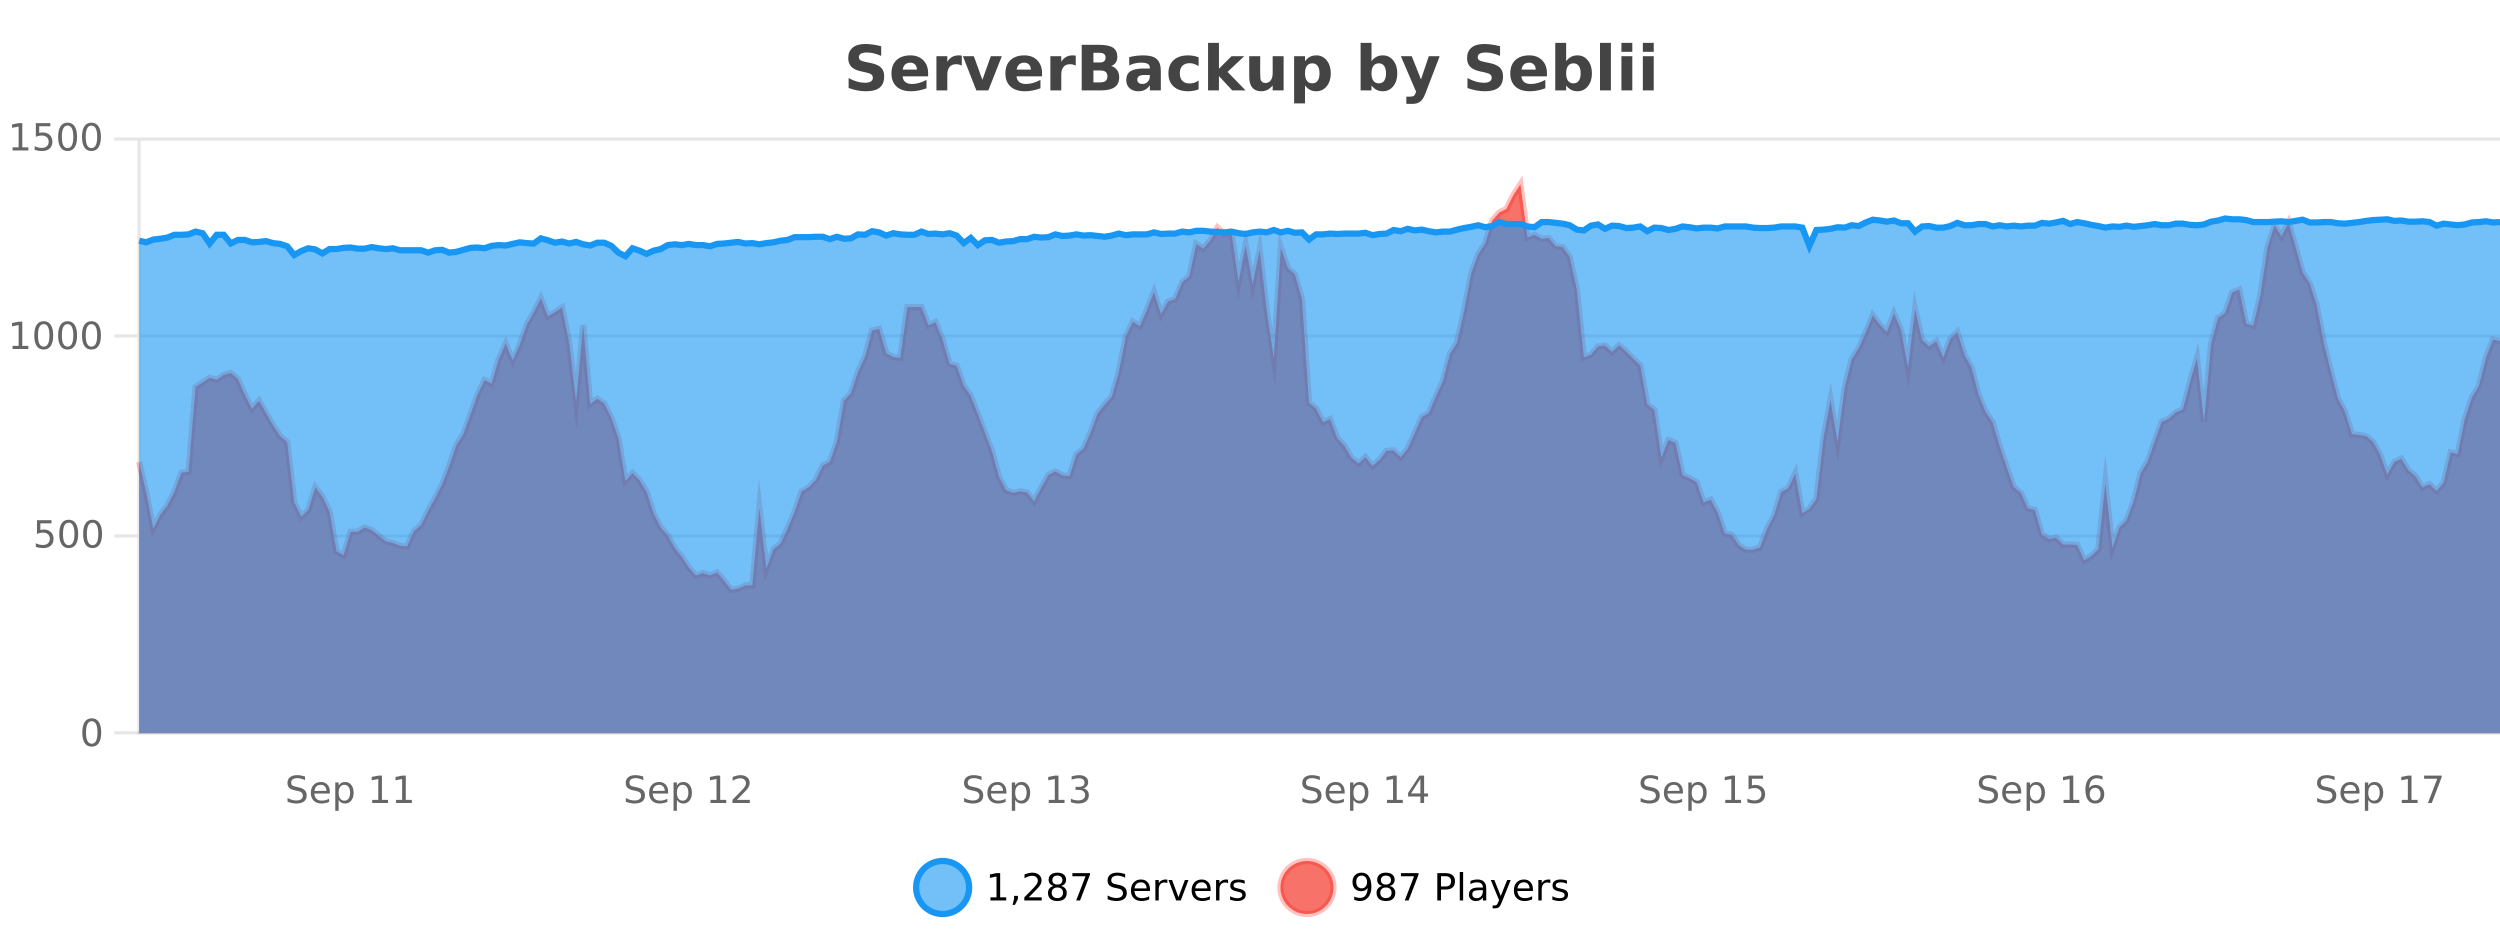 <?xml version="1.0" encoding="UTF-8"?>
<svg xmlns="http://www.w3.org/2000/svg" xmlns:xlink="http://www.w3.org/1999/xlink" width="800pt" height="300pt" viewBox="0 0 800 300" version="1.1">
<defs>
<clipPath id="clip1">
  <path d="M 264 263 L 339 263 L 339 300 L 264 300 Z M 264 263 "/>
</clipPath>
<clipPath id="clip2">
  <path d="M 381 263 L 455 263 L 455 300 L 381 300 Z M 381 263 "/>
</clipPath>
<clipPath id="clip3">
  <path d="M 44.539 58 L 800 58 L 800 234.602 L 44.539 234.602 Z M 44.539 58 "/>
</clipPath>
<clipPath id="clip4">
  <path d="M 43.539 43 L 800 43 L 800 218 L 43.539 218 Z M 43.539 43 "/>
</clipPath>
<clipPath id="clip5">
  <path d="M 44.539 69 L 800 69 L 800 234.602 L 44.539 234.602 Z M 44.539 69 "/>
</clipPath>
<clipPath id="clip6">
  <path d="M 43.539 43 L 800 43 L 800 111 L 43.539 111 Z M 43.539 43 "/>
</clipPath>
</defs>
<g id="surface2065271">
<rect x="0" y="0" width="800" height="300" style="fill:rgb(100%,100%,100%);fill-opacity:1;stroke:none;"/>
<path style="fill:none;stroke-width:1;stroke-linecap:butt;stroke-linejoin:miter;stroke:rgb(0%,0%,0%);stroke-opacity:0.098;stroke-miterlimit:10;" d="M 45 234.5 L 800 234.5 "/>
<path style="fill:none;stroke-width:1;stroke-linecap:butt;stroke-linejoin:miter;stroke:rgb(0%,0%,0%);stroke-opacity:0.098;stroke-miterlimit:10;" d="M 36.539 234.5 L 44 234.5 "/>
<path style="fill:none;stroke-width:1;stroke-linecap:butt;stroke-linejoin:miter;stroke:rgb(0%,0%,0%);stroke-opacity:0.098;stroke-miterlimit:10;" d="M 45 171.5 L 800 171.5 "/>
<path style="fill:none;stroke-width:1;stroke-linecap:butt;stroke-linejoin:miter;stroke:rgb(0%,0%,0%);stroke-opacity:0.098;stroke-miterlimit:10;" d="M 36.539 171.5 L 44 171.5 "/>
<path style="fill:none;stroke-width:1;stroke-linecap:butt;stroke-linejoin:miter;stroke:rgb(0%,0%,0%);stroke-opacity:0.098;stroke-miterlimit:10;" d="M 45 107.5 L 800 107.5 "/>
<path style="fill:none;stroke-width:1;stroke-linecap:butt;stroke-linejoin:miter;stroke:rgb(0%,0%,0%);stroke-opacity:0.098;stroke-miterlimit:10;" d="M 36.539 107.5 L 44 107.5 "/>
<path style="fill:none;stroke-width:1;stroke-linecap:butt;stroke-linejoin:miter;stroke:rgb(0%,0%,0%);stroke-opacity:0.098;stroke-miterlimit:10;" d="M 45 44.5 L 800 44.5 "/>
<path style="fill:none;stroke-width:1;stroke-linecap:butt;stroke-linejoin:miter;stroke:rgb(0%,0%,0%);stroke-opacity:0.098;stroke-miterlimit:10;" d="M 36.539 44.5 L 44 44.5 "/>
<path style=" stroke:none;fill-rule:nonzero;fill:rgb(9.02%,58.824%,95.294%);fill-opacity:0.6;" d="M 310.129 284 C 310.129 288.688 306.328 292.484 301.645 292.484 C 296.957 292.484 293.16 288.688 293.16 284 C 293.16 279.312 296.957 275.516 301.645 275.516 C 306.328 275.516 310.129 279.312 310.129 284 Z M 310.129 284 "/>
<g clip-path="url(#clip1)" clip-rule="nonzero">
<path style="fill:none;stroke-width:2;stroke-linecap:butt;stroke-linejoin:miter;stroke:rgb(9.02%,58.824%,95.294%);stroke-opacity:1;stroke-miterlimit:10;" d="M 310.129 284 C 310.129 288.688 306.328 292.484 301.645 292.484 C 296.957 292.484 293.16 288.688 293.16 284 C 293.16 279.312 296.957 275.516 301.645 275.516 C 306.328 275.516 310.129 279.312 310.129 284 Z M 310.129 284 "/>
</g>
<path style=" stroke:none;fill-rule:nonzero;fill:rgb(0%,0%,0%);fill-opacity:1;" d="M 316.945 287.156 L 318.883 287.156 L 318.883 280.484 L 316.773 280.906 L 316.773 279.828 L 318.867 279.406 L 320.055 279.406 L 320.055 287.156 L 321.992 287.156 L 321.992 288.156 L 316.945 288.156 Z M 324.5 286.672 L 325.734 286.672 L 325.734 287.672 L 324.781 289.547 L 324.016 289.547 L 324.5 287.672 Z M 329.203 287.156 L 333.344 287.156 L 333.344 288.156 L 327.781 288.156 L 327.781 287.156 C 328.227 286.699 328.836 286.078 329.609 285.297 C 330.391 284.508 330.879 283.996 331.078 283.766 C 331.461 283.352 331.727 282.996 331.875 282.703 C 332.031 282.402 332.109 282.109 332.109 281.828 C 332.109 281.359 331.941 280.98 331.609 280.688 C 331.285 280.398 330.863 280.25 330.344 280.25 C 329.969 280.25 329.57 280.312 329.156 280.438 C 328.75 280.562 328.312 280.762 327.844 281.031 L 327.844 279.828 C 328.32 279.641 328.766 279.5 329.172 279.406 C 329.586 279.305 329.969 279.25 330.312 279.25 C 331.219 279.25 331.941 279.48 332.484 279.938 C 333.023 280.387 333.297 280.992 333.297 281.75 C 333.297 282.105 333.227 282.445 333.094 282.766 C 332.957 283.09 332.711 283.469 332.359 283.906 C 332.254 284.023 331.941 284.352 331.422 284.891 C 330.898 285.434 330.16 286.188 329.203 287.156 Z M 338.355 284 C 337.793 284 337.348 284.152 337.027 284.453 C 336.703 284.758 336.543 285.168 336.543 285.688 C 336.543 286.219 336.703 286.637 337.027 286.938 C 337.348 287.242 337.793 287.391 338.355 287.391 C 338.918 287.391 339.359 287.242 339.684 286.938 C 340.004 286.637 340.168 286.219 340.168 285.688 C 340.168 285.168 340.004 284.758 339.684 284.453 C 339.371 284.152 338.926 284 338.355 284 Z M 337.168 283.5 C 336.668 283.375 336.27 283.141 335.98 282.797 C 335.699 282.445 335.559 282.016 335.559 281.516 C 335.559 280.82 335.809 280.266 336.309 279.859 C 336.809 279.453 337.488 279.25 338.355 279.25 C 339.23 279.25 339.91 279.453 340.402 279.859 C 340.902 280.266 341.152 280.82 341.152 281.516 C 341.152 282.016 341.012 282.445 340.73 282.797 C 340.449 283.141 340.051 283.375 339.543 283.5 C 340.113 283.637 340.559 283.898 340.871 284.281 C 341.191 284.668 341.355 285.137 341.355 285.688 C 341.355 286.543 341.094 287.199 340.574 287.656 C 340.062 288.105 339.324 288.328 338.355 288.328 C 337.395 288.328 336.656 288.105 336.137 287.656 C 335.613 287.199 335.355 286.543 335.355 285.688 C 335.355 285.137 335.516 284.668 335.84 284.281 C 336.16 283.898 336.605 283.637 337.168 283.5 Z M 336.746 281.625 C 336.746 282.086 336.887 282.438 337.168 282.688 C 337.449 282.938 337.844 283.062 338.355 283.062 C 338.863 283.062 339.262 282.938 339.543 282.688 C 339.832 282.438 339.98 282.086 339.98 281.625 C 339.98 281.18 339.832 280.828 339.543 280.578 C 339.262 280.32 338.863 280.188 338.355 280.188 C 337.844 280.188 337.449 280.32 337.168 280.578 C 336.887 280.828 336.746 281.18 336.746 281.625 Z M 343.164 279.406 L 348.789 279.406 L 348.789 279.906 L 345.617 288.156 L 344.383 288.156 L 347.367 280.406 L 343.164 280.406 Z M 360.047 279.688 L 360.047 280.844 C 359.598 280.637 359.172 280.48 358.766 280.375 C 358.367 280.262 357.988 280.203 357.625 280.203 C 356.977 280.203 356.477 280.328 356.125 280.578 C 355.781 280.828 355.609 281.188 355.609 281.656 C 355.609 282.043 355.723 282.336 355.953 282.531 C 356.18 282.73 356.625 282.887 357.281 283 L 357.984 283.156 C 358.867 283.324 359.52 283.621 359.938 284.047 C 360.363 284.465 360.578 285.027 360.578 285.734 C 360.578 286.59 360.289 287.234 359.719 287.672 C 359.156 288.109 358.32 288.328 357.219 288.328 C 356.812 288.328 356.375 288.281 355.906 288.188 C 355.438 288.094 354.953 287.953 354.453 287.766 L 354.453 286.547 C 354.93 286.82 355.398 287.023 355.859 287.156 C 356.328 287.293 356.781 287.359 357.219 287.359 C 357.895 287.359 358.414 287.23 358.781 286.969 C 359.156 286.699 359.344 286.32 359.344 285.828 C 359.344 285.402 359.207 285.07 358.938 284.828 C 358.676 284.578 358.242 284.398 357.641 284.281 L 356.922 284.141 C 356.035 283.965 355.395 283.688 355 283.312 C 354.613 282.938 354.422 282.418 354.422 281.75 C 354.422 280.969 354.691 280.359 355.234 279.922 C 355.773 279.477 356.523 279.25 357.484 279.25 C 357.898 279.25 358.316 279.289 358.734 279.359 C 359.16 279.434 359.598 279.543 360.047 279.688 Z M 367.992 284.609 L 367.992 285.125 L 363.023 285.125 C 363.074 285.875 363.297 286.445 363.695 286.828 C 364.102 287.215 364.656 287.406 365.367 287.406 C 365.781 287.406 366.184 287.359 366.57 287.266 C 366.965 287.164 367.355 287.008 367.742 286.797 L 367.742 287.828 C 367.344 287.984 366.945 288.105 366.539 288.188 C 366.133 288.281 365.719 288.328 365.305 288.328 C 364.262 288.328 363.434 288.027 362.82 287.422 C 362.203 286.809 361.898 285.98 361.898 284.938 C 361.898 283.867 362.188 283.016 362.773 282.391 C 363.355 281.758 364.137 281.438 365.117 281.438 C 366 281.438 366.699 281.727 367.211 282.297 C 367.73 282.859 367.992 283.633 367.992 284.609 Z M 366.914 284.281 C 366.902 283.699 366.734 283.23 366.414 282.875 C 366.09 282.523 365.664 282.344 365.133 282.344 C 364.527 282.344 364.043 282.516 363.68 282.859 C 363.324 283.203 363.121 283.684 363.07 284.297 Z M 373.562 282.594 C 373.438 282.531 373.301 282.484 373.156 282.453 C 373.02 282.414 372.863 282.391 372.688 282.391 C 372.082 282.391 371.613 282.59 371.281 282.984 C 370.957 283.383 370.797 283.953 370.797 284.703 L 370.797 288.156 L 369.719 288.156 L 369.719 281.594 L 370.797 281.594 L 370.797 282.609 C 371.023 282.215 371.32 281.922 371.688 281.734 C 372.051 281.539 372.492 281.438 373.016 281.438 C 373.086 281.438 373.164 281.445 373.25 281.453 C 373.344 281.465 373.441 281.48 373.547 281.5 Z M 373.922 281.594 L 375.062 281.594 L 377.109 287.094 L 379.172 281.594 L 380.312 281.594 L 377.844 288.156 L 376.375 288.156 Z M 387.414 284.609 L 387.414 285.125 L 382.445 285.125 C 382.496 285.875 382.719 286.445 383.117 286.828 C 383.523 287.215 384.078 287.406 384.789 287.406 C 385.203 287.406 385.605 287.359 385.992 287.266 C 386.387 287.164 386.777 287.008 387.164 286.797 L 387.164 287.828 C 386.766 287.984 386.367 288.105 385.961 288.188 C 385.555 288.281 385.141 288.328 384.727 288.328 C 383.684 288.328 382.855 288.027 382.242 287.422 C 381.625 286.809 381.32 285.98 381.32 284.938 C 381.32 283.867 381.609 283.016 382.195 282.391 C 382.777 281.758 383.559 281.438 384.539 281.438 C 385.422 281.438 386.121 281.727 386.633 282.297 C 387.152 282.859 387.414 283.633 387.414 284.609 Z M 386.336 284.281 C 386.324 283.699 386.156 283.23 385.836 282.875 C 385.512 282.523 385.086 282.344 384.555 282.344 C 383.949 282.344 383.465 282.516 383.102 282.859 C 382.746 283.203 382.543 283.684 382.492 284.297 Z M 392.984 282.594 C 392.859 282.531 392.723 282.484 392.578 282.453 C 392.441 282.414 392.285 282.391 392.109 282.391 C 391.504 282.391 391.035 282.59 390.703 282.984 C 390.379 283.383 390.219 283.953 390.219 284.703 L 390.219 288.156 L 389.141 288.156 L 389.141 281.594 L 390.219 281.594 L 390.219 282.609 C 390.445 282.215 390.742 281.922 391.109 281.734 C 391.473 281.539 391.914 281.438 392.438 281.438 C 392.508 281.438 392.586 281.445 392.672 281.453 C 392.766 281.465 392.863 281.48 392.969 281.5 Z M 398.289 281.781 L 398.289 282.812 C 397.984 282.656 397.668 282.543 397.336 282.469 C 397.012 282.387 396.672 282.344 396.32 282.344 C 395.789 282.344 395.387 282.43 395.117 282.594 C 394.844 282.75 394.711 282.996 394.711 283.328 C 394.711 283.578 394.805 283.777 394.992 283.922 C 395.188 284.059 395.578 284.188 396.164 284.312 L 396.523 284.406 C 397.293 284.562 397.84 284.793 398.164 285.094 C 398.484 285.398 398.648 285.812 398.648 286.344 C 398.648 286.961 398.402 287.445 397.914 287.797 C 397.434 288.152 396.773 288.328 395.93 288.328 C 395.574 288.328 395.203 288.289 394.82 288.219 C 394.445 288.156 394.047 288.059 393.633 287.922 L 393.633 286.797 C 394.027 287.008 394.418 287.164 394.805 287.266 C 395.188 287.371 395.574 287.422 395.961 287.422 C 396.461 287.422 396.844 287.34 397.117 287.172 C 397.398 286.996 397.539 286.746 397.539 286.422 C 397.539 286.133 397.438 285.906 397.242 285.75 C 397.043 285.594 396.609 285.445 395.945 285.297 L 395.57 285.219 C 394.902 285.074 394.418 284.855 394.117 284.562 C 393.824 284.273 393.68 283.875 393.68 283.375 C 393.68 282.75 393.898 282.273 394.336 281.938 C 394.773 281.605 395.391 281.438 396.195 281.438 C 396.59 281.438 396.965 281.469 397.32 281.531 C 397.672 281.586 397.996 281.668 398.289 281.781 Z M 311.645 277.016 "/>
<path style=" stroke:none;fill-rule:nonzero;fill:rgb(96.863%,44.706%,40.784%);fill-opacity:1;" d="M 426.715 284 C 426.715 288.688 422.914 292.484 418.23 292.484 C 413.543 292.484 409.746 288.688 409.746 284 C 409.746 279.312 413.543 275.516 418.23 275.516 C 422.914 275.516 426.715 279.312 426.715 284 Z M 426.715 284 "/>
<g clip-path="url(#clip2)" clip-rule="nonzero">
<path style="fill:none;stroke-width:2;stroke-linecap:butt;stroke-linejoin:miter;stroke:rgb(100%,4.706%,0%);stroke-opacity:0.247;stroke-miterlimit:10;" d="M 426.715 284 C 426.715 288.688 422.914 292.484 418.23 292.484 C 413.543 292.484 409.746 288.688 409.746 284 C 409.746 279.312 413.543 275.516 418.23 275.516 C 422.914 275.516 426.715 279.312 426.715 284 Z M 426.715 284 "/>
</g>
<path style=" stroke:none;fill-rule:nonzero;fill:rgb(0%,0%,0%);fill-opacity:1;" d="M 433.359 287.969 L 433.359 286.891 C 433.66 287.039 433.961 287.148 434.266 287.219 C 434.566 287.293 434.867 287.328 435.172 287.328 C 435.953 287.328 436.547 287.07 436.953 286.547 C 437.367 286.016 437.602 285.215 437.656 284.141 C 437.438 284.484 437.148 284.746 436.797 284.922 C 436.453 285.102 436.066 285.188 435.641 285.188 C 434.766 285.188 434.07 284.93 433.562 284.406 C 433.051 283.875 432.797 283.148 432.797 282.219 C 432.797 281.324 433.062 280.605 433.594 280.062 C 434.125 279.523 434.832 279.25 435.719 279.25 C 436.727 279.25 437.5 279.641 438.031 280.422 C 438.57 281.195 438.844 282.32 438.844 283.797 C 438.844 285.172 438.516 286.273 437.859 287.094 C 437.203 287.918 436.32 288.328 435.219 288.328 C 434.914 288.328 434.613 288.297 434.312 288.234 C 434.008 288.18 433.691 288.094 433.359 287.969 Z M 435.719 284.266 C 436.25 284.266 436.672 284.086 436.984 283.719 C 437.297 283.355 437.453 282.855 437.453 282.219 C 437.453 281.594 437.297 281.102 436.984 280.734 C 436.672 280.371 436.25 280.188 435.719 280.188 C 435.188 280.188 434.766 280.371 434.453 280.734 C 434.148 281.102 434 281.594 434 282.219 C 434 282.855 434.148 283.355 434.453 283.719 C 434.766 284.086 435.188 284.266 435.719 284.266 Z M 443.492 284 C 442.93 284 442.484 284.152 442.164 284.453 C 441.84 284.758 441.68 285.168 441.68 285.688 C 441.68 286.219 441.84 286.637 442.164 286.938 C 442.484 287.242 442.93 287.391 443.492 287.391 C 444.055 287.391 444.496 287.242 444.82 286.938 C 445.141 286.637 445.305 286.219 445.305 285.688 C 445.305 285.168 445.141 284.758 444.82 284.453 C 444.508 284.152 444.062 284 443.492 284 Z M 442.305 283.5 C 441.805 283.375 441.406 283.141 441.117 282.797 C 440.836 282.445 440.695 282.016 440.695 281.516 C 440.695 280.82 440.945 280.266 441.445 279.859 C 441.945 279.453 442.625 279.25 443.492 279.25 C 444.367 279.25 445.047 279.453 445.539 279.859 C 446.039 280.266 446.289 280.82 446.289 281.516 C 446.289 282.016 446.148 282.445 445.867 282.797 C 445.586 283.141 445.188 283.375 444.68 283.5 C 445.25 283.637 445.695 283.898 446.008 284.281 C 446.328 284.668 446.492 285.137 446.492 285.688 C 446.492 286.543 446.23 287.199 445.711 287.656 C 445.199 288.105 444.461 288.328 443.492 288.328 C 442.531 288.328 441.793 288.105 441.273 287.656 C 440.75 287.199 440.492 286.543 440.492 285.688 C 440.492 285.137 440.652 284.668 440.977 284.281 C 441.297 283.898 441.742 283.637 442.305 283.5 Z M 441.883 281.625 C 441.883 282.086 442.023 282.438 442.305 282.688 C 442.586 282.938 442.98 283.062 443.492 283.062 C 444 283.062 444.398 282.938 444.68 282.688 C 444.969 282.438 445.117 282.086 445.117 281.625 C 445.117 281.18 444.969 280.828 444.68 280.578 C 444.398 280.32 444 280.188 443.492 280.188 C 442.98 280.188 442.586 280.32 442.305 280.578 C 442.023 280.828 441.883 281.18 441.883 281.625 Z M 448.297 279.406 L 453.922 279.406 L 453.922 279.906 L 450.75 288.156 L 449.516 288.156 L 452.5 280.406 L 448.297 280.406 Z M 461.125 280.375 L 461.125 283.672 L 462.609 283.672 C 463.16 283.672 463.586 283.531 463.891 283.25 C 464.191 282.961 464.344 282.547 464.344 282.016 C 464.344 281.496 464.191 281.094 463.891 280.812 C 463.586 280.523 463.16 280.375 462.609 280.375 Z M 459.938 279.406 L 462.609 279.406 C 463.598 279.406 464.344 279.633 464.844 280.078 C 465.344 280.516 465.594 281.164 465.594 282.016 C 465.594 282.883 465.344 283.539 464.844 283.984 C 464.344 284.422 463.598 284.641 462.609 284.641 L 461.125 284.641 L 461.125 288.156 L 459.938 288.156 Z M 467.125 279.031 L 468.203 279.031 L 468.203 288.156 L 467.125 288.156 Z M 473.445 284.859 C 472.578 284.859 471.977 284.961 471.633 285.156 C 471.297 285.355 471.133 285.695 471.133 286.172 C 471.133 286.559 471.258 286.867 471.508 287.094 C 471.766 287.312 472.109 287.422 472.539 287.422 C 473.141 287.422 473.621 287.215 473.977 286.797 C 474.34 286.371 474.523 285.805 474.523 285.094 L 474.523 284.859 Z M 475.602 284.406 L 475.602 288.156 L 474.523 288.156 L 474.523 287.156 C 474.273 287.555 473.965 287.852 473.602 288.047 C 473.234 288.234 472.789 288.328 472.258 288.328 C 471.578 288.328 471.043 288.141 470.648 287.766 C 470.25 287.383 470.055 286.875 470.055 286.25 C 470.055 285.512 470.297 284.953 470.789 284.578 C 471.289 284.203 472.027 284.016 473.008 284.016 L 474.523 284.016 L 474.523 283.906 C 474.523 283.406 474.355 283.023 474.023 282.75 C 473.699 282.48 473.246 282.344 472.664 282.344 C 472.289 282.344 471.918 282.391 471.555 282.484 C 471.199 282.578 470.859 282.715 470.539 282.891 L 470.539 281.891 C 470.934 281.734 471.312 281.621 471.68 281.547 C 472.055 281.477 472.418 281.438 472.773 281.438 C 473.719 281.438 474.43 281.684 474.898 282.172 C 475.367 282.664 475.602 283.406 475.602 284.406 Z M 480.547 288.766 C 480.242 289.547 479.945 290.055 479.656 290.297 C 479.363 290.535 478.977 290.656 478.5 290.656 L 477.641 290.656 L 477.641 289.75 L 478.266 289.75 C 478.566 289.75 478.797 289.676 478.953 289.531 C 479.117 289.395 479.301 289.066 479.5 288.547 L 479.703 288.047 L 477.047 281.594 L 478.188 281.594 L 480.234 286.719 L 482.297 281.594 L 483.438 281.594 Z M 490.539 284.609 L 490.539 285.125 L 485.57 285.125 C 485.621 285.875 485.844 286.445 486.242 286.828 C 486.648 287.215 487.203 287.406 487.914 287.406 C 488.328 287.406 488.73 287.359 489.117 287.266 C 489.512 287.164 489.902 287.008 490.289 286.797 L 490.289 287.828 C 489.891 287.984 489.492 288.105 489.086 288.188 C 488.68 288.281 488.266 288.328 487.852 288.328 C 486.809 288.328 485.98 288.027 485.367 287.422 C 484.75 286.809 484.445 285.98 484.445 284.938 C 484.445 283.867 484.734 283.016 485.32 282.391 C 485.902 281.758 486.684 281.438 487.664 281.438 C 488.547 281.438 489.246 281.727 489.758 282.297 C 490.277 282.859 490.539 283.633 490.539 284.609 Z M 489.461 284.281 C 489.449 283.699 489.281 283.23 488.961 282.875 C 488.637 282.523 488.211 282.344 487.68 282.344 C 487.074 282.344 486.59 282.516 486.227 282.859 C 485.871 283.203 485.668 283.684 485.617 284.297 Z M 496.109 282.594 C 495.984 282.531 495.848 282.484 495.703 282.453 C 495.566 282.414 495.41 282.391 495.234 282.391 C 494.629 282.391 494.16 282.59 493.828 282.984 C 493.504 283.383 493.344 283.953 493.344 284.703 L 493.344 288.156 L 492.266 288.156 L 492.266 281.594 L 493.344 281.594 L 493.344 282.609 C 493.57 282.215 493.867 281.922 494.234 281.734 C 494.598 281.539 495.039 281.438 495.562 281.438 C 495.633 281.438 495.711 281.445 495.797 281.453 C 495.891 281.465 495.988 281.48 496.094 281.5 Z M 501.418 281.781 L 501.418 282.812 C 501.113 282.656 500.797 282.543 500.465 282.469 C 500.141 282.387 499.801 282.344 499.449 282.344 C 498.918 282.344 498.516 282.43 498.246 282.594 C 497.973 282.75 497.84 282.996 497.84 283.328 C 497.84 283.578 497.934 283.777 498.121 283.922 C 498.316 284.059 498.707 284.188 499.293 284.312 L 499.652 284.406 C 500.422 284.562 500.969 284.793 501.293 285.094 C 501.613 285.398 501.777 285.812 501.777 286.344 C 501.777 286.961 501.531 287.445 501.043 287.797 C 500.562 288.152 499.902 288.328 499.059 288.328 C 498.703 288.328 498.332 288.289 497.949 288.219 C 497.574 288.156 497.176 288.059 496.762 287.922 L 496.762 286.797 C 497.156 287.008 497.547 287.164 497.934 287.266 C 498.316 287.371 498.703 287.422 499.09 287.422 C 499.59 287.422 499.973 287.34 500.246 287.172 C 500.527 286.996 500.668 286.746 500.668 286.422 C 500.668 286.133 500.566 285.906 500.371 285.75 C 500.172 285.594 499.738 285.445 499.074 285.297 L 498.699 285.219 C 498.031 285.074 497.547 284.855 497.246 284.562 C 496.953 284.273 496.809 283.875 496.809 283.375 C 496.809 282.75 497.027 282.273 497.465 281.938 C 497.902 281.605 498.52 281.438 499.324 281.438 C 499.719 281.438 500.094 281.469 500.449 281.531 C 500.801 281.586 501.125 281.668 501.418 281.781 Z M 428.23 277.016 "/>
<path style=" stroke:none;fill-rule:nonzero;fill:rgb(26.667%,26.667%,26.667%);fill-opacity:1;" d="M 281.984 14.797 L 281.984 17.891 C 281.18 17.527 280.398 17.258 279.641 17.078 C 278.879 16.891 278.16 16.797 277.484 16.797 C 276.586 16.797 275.922 16.922 275.484 17.172 C 275.055 17.422 274.844 17.809 274.844 18.328 C 274.844 18.715 274.988 19.016 275.281 19.234 C 275.57 19.453 276.098 19.641 276.859 19.797 L 278.453 20.125 C 280.078 20.449 281.227 20.945 281.906 21.609 C 282.594 22.277 282.938 23.219 282.938 24.438 C 282.938 26.043 282.457 27.242 281.5 28.031 C 280.551 28.812 279.098 29.203 277.141 29.203 C 276.211 29.203 275.281 29.113 274.344 28.938 C 273.414 28.762 272.488 28.5 271.562 28.156 L 271.562 24.984 C 272.488 25.484 273.383 25.859 274.25 26.109 C 275.125 26.359 275.969 26.484 276.781 26.484 C 277.602 26.484 278.227 26.352 278.656 26.078 C 279.094 25.797 279.312 25.402 279.312 24.891 C 279.312 24.445 279.16 24.094 278.859 23.844 C 278.566 23.594 277.977 23.371 277.094 23.172 L 275.641 22.859 C 274.18 22.547 273.113 22.055 272.438 21.375 C 271.77 20.688 271.438 19.762 271.438 18.594 C 271.438 17.148 271.906 16.031 272.844 15.25 C 273.781 14.469 275.129 14.078 276.891 14.078 C 277.691 14.078 278.516 14.141 279.359 14.266 C 280.203 14.383 281.078 14.559 281.984 14.797 Z M 297 23.422 L 297 24.422 L 288.828 24.422 C 288.91 25.246 289.207 25.859 289.719 26.266 C 290.227 26.672 290.938 26.875 291.844 26.875 C 292.582 26.875 293.336 26.766 294.109 26.547 C 294.879 26.328 295.672 26 296.484 25.562 L 296.484 28.25 C 295.66 28.562 294.832 28.797 294 28.953 C 293.176 29.117 292.352 29.203 291.531 29.203 C 289.551 29.203 288.008 28.703 286.906 27.703 C 285.812 26.695 285.266 25.281 285.266 23.469 C 285.266 21.68 285.801 20.273 286.875 19.25 C 287.957 18.23 289.441 17.719 291.328 17.719 C 293.047 17.719 294.422 18.242 295.453 19.281 C 296.484 20.312 297 21.695 297 23.422 Z M 293.406 22.266 C 293.406 21.602 293.211 21.062 292.828 20.656 C 292.441 20.25 291.938 20.047 291.312 20.047 C 290.633 20.047 290.082 20.242 289.656 20.625 C 289.238 21 288.977 21.547 288.875 22.266 Z M 307.781 20.969 C 307.469 20.824 307.16 20.719 306.859 20.656 C 306.555 20.586 306.254 20.547 305.953 20.547 C 305.047 20.547 304.348 20.836 303.859 21.406 C 303.379 21.98 303.141 22.805 303.141 23.875 L 303.141 28.922 L 299.656 28.922 L 299.656 17.984 L 303.141 17.984 L 303.141 19.781 C 303.586 19.062 304.102 18.543 304.688 18.219 C 305.27 17.887 305.969 17.719 306.781 17.719 C 306.906 17.719 307.035 17.727 307.172 17.734 C 307.305 17.746 307.504 17.766 307.766 17.797 Z M 308.129 17.984 L 311.629 17.984 L 314.363 25.547 L 317.066 17.984 L 320.582 17.984 L 316.27 28.922 L 312.426 28.922 Z M 333.461 23.422 L 333.461 24.422 L 325.289 24.422 C 325.371 25.246 325.668 25.859 326.18 26.266 C 326.688 26.672 327.398 26.875 328.305 26.875 C 329.043 26.875 329.797 26.766 330.57 26.547 C 331.34 26.328 332.133 26 332.945 25.562 L 332.945 28.25 C 332.121 28.562 331.293 28.797 330.461 28.953 C 329.637 29.117 328.812 29.203 327.992 29.203 C 326.012 29.203 324.469 28.703 323.367 27.703 C 322.273 26.695 321.727 25.281 321.727 23.469 C 321.727 21.68 322.262 20.273 323.336 19.25 C 324.418 18.23 325.902 17.719 327.789 17.719 C 329.508 17.719 330.883 18.242 331.914 19.281 C 332.945 20.312 333.461 21.695 333.461 23.422 Z M 329.867 22.266 C 329.867 21.602 329.672 21.062 329.289 20.656 C 328.902 20.25 328.398 20.047 327.773 20.047 C 327.094 20.047 326.543 20.242 326.117 20.625 C 325.699 21 325.438 21.547 325.336 22.266 Z M 344.246 20.969 C 343.934 20.824 343.625 20.719 343.324 20.656 C 343.02 20.586 342.719 20.547 342.418 20.547 C 341.512 20.547 340.812 20.836 340.324 21.406 C 339.844 21.98 339.605 22.805 339.605 23.875 L 339.605 28.922 L 336.121 28.922 L 336.121 17.984 L 339.605 17.984 L 339.605 19.781 C 340.051 19.062 340.566 18.543 341.152 18.219 C 341.734 17.887 342.434 17.719 343.246 17.719 C 343.371 17.719 343.5 17.727 343.637 17.734 C 343.77 17.746 343.969 17.766 344.23 17.797 Z M 351.969 19.984 C 352.562 19.984 353.008 19.855 353.312 19.594 C 353.625 19.336 353.781 18.949 353.781 18.438 C 353.781 17.938 353.625 17.559 353.312 17.297 C 353.008 17.039 352.562 16.906 351.969 16.906 L 349.891 16.906 L 349.891 19.984 Z M 352.094 26.359 C 352.852 26.359 353.422 26.203 353.797 25.891 C 354.18 25.57 354.375 25.086 354.375 24.438 C 354.375 23.805 354.188 23.328 353.812 23.016 C 353.438 22.703 352.863 22.547 352.094 22.547 L 349.891 22.547 L 349.891 26.359 Z M 355.594 21.125 C 356.406 21.355 357.031 21.789 357.469 22.422 C 357.914 23.047 358.141 23.82 358.141 24.734 C 358.141 26.141 357.66 27.195 356.703 27.891 C 355.754 28.578 354.312 28.922 352.375 28.922 L 346.141 28.922 L 346.141 14.344 L 351.781 14.344 C 353.801 14.344 355.266 14.652 356.172 15.266 C 357.086 15.871 357.547 16.852 357.547 18.203 C 357.547 18.914 357.379 19.516 357.047 20.016 C 356.711 20.508 356.227 20.875 355.594 21.125 Z M 366.117 24 C 365.387 24 364.84 24.125 364.477 24.375 C 364.109 24.617 363.93 24.98 363.93 25.469 C 363.93 25.906 364.074 26.25 364.367 26.5 C 364.668 26.75 365.078 26.875 365.602 26.875 C 366.258 26.875 366.809 26.641 367.258 26.172 C 367.715 25.703 367.945 25.117 367.945 24.406 L 367.945 24 Z M 371.461 22.688 L 371.461 28.922 L 367.945 28.922 L 367.945 27.297 C 367.477 27.965 366.945 28.449 366.352 28.75 C 365.766 29.051 365.055 29.203 364.211 29.203 C 363.086 29.203 362.168 28.875 361.461 28.219 C 360.75 27.555 360.398 26.695 360.398 25.641 C 360.398 24.359 360.836 23.422 361.711 22.828 C 362.594 22.227 363.984 21.922 365.883 21.922 L 367.945 21.922 L 367.945 21.641 C 367.945 21.09 367.727 20.688 367.289 20.438 C 366.852 20.18 366.168 20.047 365.242 20.047 C 364.492 20.047 363.793 20.125 363.148 20.281 C 362.5 20.43 361.902 20.648 361.352 20.938 L 361.352 18.281 C 362.102 18.094 362.852 17.953 363.602 17.859 C 364.359 17.766 365.121 17.719 365.883 17.719 C 367.852 17.719 369.273 18.109 370.148 18.891 C 371.023 19.664 371.461 20.93 371.461 22.688 Z M 383.555 18.328 L 383.555 21.172 C 383.086 20.852 382.609 20.609 382.133 20.453 C 381.652 20.297 381.152 20.219 380.633 20.219 C 379.664 20.219 378.902 20.508 378.352 21.078 C 377.809 21.641 377.539 22.438 377.539 23.469 C 377.539 24.492 377.809 25.289 378.352 25.859 C 378.902 26.422 379.664 26.703 380.633 26.703 C 381.184 26.703 381.703 26.625 382.195 26.469 C 382.684 26.305 383.137 26.059 383.555 25.734 L 383.555 28.594 C 383.012 28.805 382.461 28.953 381.898 29.047 C 381.336 29.148 380.766 29.203 380.195 29.203 C 378.227 29.203 376.684 28.699 375.57 27.688 C 374.453 26.68 373.898 25.273 373.898 23.469 C 373.898 21.656 374.453 20.246 375.57 19.234 C 376.684 18.227 378.227 17.719 380.195 17.719 C 380.766 17.719 381.328 17.773 381.883 17.875 C 382.445 17.969 383 18.121 383.555 18.328 Z M 386.578 13.719 L 390.062 13.719 L 390.062 22 L 394.094 17.984 L 398.156 17.984 L 392.812 23 L 398.578 28.922 L 394.328 28.922 L 390.062 24.359 L 390.062 28.922 L 386.578 28.922 Z M 399.758 24.656 L 399.758 17.984 L 403.273 17.984 L 403.273 19.078 C 403.273 19.672 403.266 20.418 403.258 21.312 C 403.258 22.211 403.258 22.805 403.258 23.094 C 403.258 23.98 403.277 24.617 403.32 25 C 403.371 25.387 403.449 25.668 403.555 25.844 C 403.699 26.074 403.887 26.25 404.117 26.375 C 404.344 26.5 404.609 26.562 404.914 26.562 C 405.641 26.562 406.215 26.281 406.633 25.719 C 407.047 25.156 407.258 24.383 407.258 23.391 L 407.258 17.984 L 410.758 17.984 L 410.758 28.922 L 407.258 28.922 L 407.258 27.344 C 406.727 27.98 406.164 28.449 405.57 28.75 C 404.984 29.051 404.34 29.203 403.633 29.203 C 402.371 29.203 401.406 28.82 400.742 28.047 C 400.086 27.266 399.758 26.137 399.758 24.656 Z M 417.602 27.344 L 417.602 33.078 L 414.117 33.078 L 414.117 17.984 L 417.602 17.984 L 417.602 19.578 C 418.09 18.945 418.625 18.477 419.211 18.172 C 419.793 17.871 420.465 17.719 421.227 17.719 C 422.578 17.719 423.688 18.258 424.555 19.328 C 425.418 20.402 425.852 21.781 425.852 23.469 C 425.852 25.148 425.418 26.523 424.555 27.594 C 423.688 28.668 422.578 29.203 421.227 29.203 C 420.465 29.203 419.793 29.051 419.211 28.75 C 418.625 28.449 418.09 27.98 417.602 27.344 Z M 419.93 20.266 C 419.18 20.266 418.602 20.543 418.195 21.094 C 417.797 21.637 417.602 22.43 417.602 23.469 C 417.602 24.5 417.797 25.293 418.195 25.844 C 418.602 26.398 419.18 26.672 419.93 26.672 C 420.68 26.672 421.25 26.402 421.648 25.859 C 422.043 25.309 422.242 24.512 422.242 23.469 C 422.242 22.43 422.043 21.637 421.648 21.094 C 421.25 20.543 420.68 20.266 419.93 20.266 Z M 441.211 26.672 C 441.961 26.672 442.531 26.402 442.93 25.859 C 443.324 25.309 443.523 24.512 443.523 23.469 C 443.523 22.43 443.324 21.637 442.93 21.094 C 442.531 20.543 441.961 20.266 441.211 20.266 C 440.461 20.266 439.883 20.543 439.477 21.094 C 439.078 21.637 438.883 22.43 438.883 23.469 C 438.883 24.5 439.078 25.293 439.477 25.844 C 439.883 26.398 440.461 26.672 441.211 26.672 Z M 438.883 19.578 C 439.371 18.945 439.906 18.477 440.492 18.172 C 441.074 17.871 441.746 17.719 442.508 17.719 C 443.859 17.719 444.969 18.258 445.836 19.328 C 446.699 20.402 447.133 21.781 447.133 23.469 C 447.133 25.148 446.699 26.523 445.836 27.594 C 444.969 28.668 443.859 29.203 442.508 29.203 C 441.746 29.203 441.074 29.051 440.492 28.75 C 439.906 28.449 439.371 27.98 438.883 27.344 L 438.883 28.922 L 435.398 28.922 L 435.398 13.719 L 438.883 13.719 Z M 448.277 17.984 L 451.762 17.984 L 454.715 25.406 L 457.215 17.984 L 460.699 17.984 L 456.105 29.953 C 455.645 31.172 455.105 32.02 454.48 32.5 C 453.863 32.988 453.059 33.234 452.059 33.234 L 450.027 33.234 L 450.027 30.938 L 451.121 30.938 C 451.715 30.938 452.145 30.844 452.418 30.656 C 452.688 30.469 452.895 30.129 453.043 29.641 L 453.152 29.344 Z M 480.012 14.797 L 480.012 17.891 C 479.207 17.527 478.426 17.258 477.668 17.078 C 476.906 16.891 476.188 16.797 475.512 16.797 C 474.613 16.797 473.949 16.922 473.512 17.172 C 473.082 17.422 472.871 17.809 472.871 18.328 C 472.871 18.715 473.016 19.016 473.309 19.234 C 473.598 19.453 474.125 19.641 474.887 19.797 L 476.48 20.125 C 478.105 20.449 479.254 20.945 479.934 21.609 C 480.621 22.277 480.965 23.219 480.965 24.438 C 480.965 26.043 480.484 27.242 479.527 28.031 C 478.578 28.812 477.125 29.203 475.168 29.203 C 474.238 29.203 473.309 29.113 472.371 28.938 C 471.441 28.762 470.516 28.5 469.59 28.156 L 469.59 24.984 C 470.516 25.484 471.41 25.859 472.277 26.109 C 473.152 26.359 473.996 26.484 474.809 26.484 C 475.629 26.484 476.254 26.352 476.684 26.078 C 477.121 25.797 477.34 25.402 477.34 24.891 C 477.34 24.445 477.188 24.094 476.887 23.844 C 476.594 23.594 476.004 23.371 475.121 23.172 L 473.668 22.859 C 472.207 22.547 471.141 22.055 470.465 21.375 C 469.797 20.688 469.465 19.762 469.465 18.594 C 469.465 17.148 469.934 16.031 470.871 15.25 C 471.809 14.469 473.156 14.078 474.918 14.078 C 475.719 14.078 476.543 14.141 477.387 14.266 C 478.23 14.383 479.105 14.559 480.012 14.797 Z M 495.023 23.422 L 495.023 24.422 L 486.852 24.422 C 486.934 25.246 487.23 25.859 487.742 26.266 C 488.25 26.672 488.961 26.875 489.867 26.875 C 490.605 26.875 491.359 26.766 492.133 26.547 C 492.902 26.328 493.695 26 494.508 25.562 L 494.508 28.25 C 493.684 28.562 492.855 28.797 492.023 28.953 C 491.199 29.117 490.375 29.203 489.555 29.203 C 487.574 29.203 486.031 28.703 484.93 27.703 C 483.836 26.695 483.289 25.281 483.289 23.469 C 483.289 21.68 483.824 20.273 484.898 19.25 C 485.98 18.23 487.465 17.719 489.352 17.719 C 491.07 17.719 492.445 18.242 493.477 19.281 C 494.508 20.312 495.023 21.695 495.023 23.422 Z M 491.43 22.266 C 491.43 21.602 491.234 21.062 490.852 20.656 C 490.465 20.25 489.961 20.047 489.336 20.047 C 488.656 20.047 488.105 20.242 487.68 20.625 C 487.262 21 487 21.547 486.898 22.266 Z M 503.496 26.672 C 504.246 26.672 504.816 26.402 505.215 25.859 C 505.609 25.309 505.809 24.512 505.809 23.469 C 505.809 22.43 505.609 21.637 505.215 21.094 C 504.816 20.543 504.246 20.266 503.496 20.266 C 502.746 20.266 502.168 20.543 501.762 21.094 C 501.363 21.637 501.168 22.43 501.168 23.469 C 501.168 24.5 501.363 25.293 501.762 25.844 C 502.168 26.398 502.746 26.672 503.496 26.672 Z M 501.168 19.578 C 501.656 18.945 502.191 18.477 502.777 18.172 C 503.359 17.871 504.031 17.719 504.793 17.719 C 506.145 17.719 507.254 18.258 508.121 19.328 C 508.984 20.402 509.418 21.781 509.418 23.469 C 509.418 25.148 508.984 26.523 508.121 27.594 C 507.254 28.668 506.145 29.203 504.793 29.203 C 504.031 29.203 503.359 29.051 502.777 28.75 C 502.191 28.449 501.656 27.98 501.168 27.344 L 501.168 28.922 L 497.684 28.922 L 497.684 13.719 L 501.168 13.719 Z M 512 13.719 L 515.484 13.719 L 515.484 28.922 L 512 28.922 Z M 518.855 17.984 L 522.34 17.984 L 522.34 28.922 L 518.855 28.922 Z M 518.855 13.719 L 522.34 13.719 L 522.34 16.578 L 518.855 16.578 Z M 525.711 17.984 L 529.195 17.984 L 529.195 28.922 L 525.711 28.922 Z M 525.711 13.719 L 529.195 13.719 L 529.195 16.578 L 525.711 16.578 Z M 270 10.359 "/>
<path style="fill:none;stroke-width:1;stroke-linecap:butt;stroke-linejoin:miter;stroke:rgb(0%,0%,0%);stroke-opacity:0.098;stroke-miterlimit:10;" d="M 44 234.5 L 801 234.5 "/>
<path style=" stroke:none;fill-rule:nonzero;fill:rgb(40%,40%,40%);fill-opacity:1;" d="M 97.613 248.484 L 97.613 249.641 C 97.164 249.434 96.738 249.277 96.332 249.172 C 95.934 249.059 95.555 249 95.191 249 C 94.543 249 94.043 249.125 93.691 249.375 C 93.348 249.625 93.176 249.984 93.176 250.453 C 93.176 250.84 93.289 251.133 93.52 251.328 C 93.746 251.527 94.191 251.684 94.848 251.797 L 95.551 251.953 C 96.434 252.121 97.086 252.418 97.504 252.844 C 97.93 253.262 98.145 253.824 98.145 254.531 C 98.145 255.387 97.855 256.031 97.285 256.469 C 96.723 256.906 95.887 257.125 94.785 257.125 C 94.379 257.125 93.941 257.078 93.473 256.984 C 93.004 256.891 92.52 256.75 92.02 256.562 L 92.02 255.344 C 92.496 255.617 92.965 255.82 93.426 255.953 C 93.895 256.09 94.348 256.156 94.785 256.156 C 95.461 256.156 95.98 256.027 96.348 255.766 C 96.723 255.496 96.91 255.117 96.91 254.625 C 96.91 254.199 96.773 253.867 96.504 253.625 C 96.242 253.375 95.809 253.195 95.207 253.078 L 94.488 252.938 C 93.602 252.762 92.961 252.484 92.566 252.109 C 92.18 251.734 91.988 251.215 91.988 250.547 C 91.988 249.766 92.258 249.156 92.801 248.719 C 93.34 248.273 94.09 248.047 95.051 248.047 C 95.465 248.047 95.883 248.086 96.301 248.156 C 96.727 248.23 97.164 248.34 97.613 248.484 Z M 105.559 253.406 L 105.559 253.922 L 100.59 253.922 C 100.641 254.672 100.863 255.242 101.262 255.625 C 101.668 256.012 102.223 256.203 102.934 256.203 C 103.348 256.203 103.75 256.156 104.137 256.062 C 104.531 255.961 104.922 255.805 105.309 255.594 L 105.309 256.625 C 104.91 256.781 104.512 256.902 104.105 256.984 C 103.699 257.078 103.285 257.125 102.871 257.125 C 101.828 257.125 101 256.824 100.387 256.219 C 99.77 255.605 99.465 254.777 99.465 253.734 C 99.465 252.664 99.754 251.812 100.34 251.188 C 100.922 250.555 101.703 250.234 102.684 250.234 C 103.566 250.234 104.266 250.523 104.777 251.094 C 105.297 251.656 105.559 252.43 105.559 253.406 Z M 104.48 253.078 C 104.469 252.496 104.301 252.027 103.98 251.672 C 103.656 251.32 103.23 251.141 102.699 251.141 C 102.094 251.141 101.609 251.312 101.246 251.656 C 100.891 252 100.688 252.48 100.637 253.094 Z M 108.363 255.969 L 108.363 259.453 L 107.285 259.453 L 107.285 250.391 L 108.363 250.391 L 108.363 251.391 C 108.59 250.996 108.879 250.703 109.223 250.516 C 109.566 250.328 109.977 250.234 110.457 250.234 C 111.258 250.234 111.91 250.555 112.41 251.188 C 112.91 251.812 113.16 252.641 113.16 253.672 C 113.16 254.703 112.91 255.539 112.41 256.172 C 111.91 256.809 111.258 257.125 110.457 257.125 C 109.977 257.125 109.566 257.031 109.223 256.844 C 108.879 256.648 108.59 256.355 108.363 255.969 Z M 112.035 253.672 C 112.035 252.883 111.867 252.262 111.535 251.812 C 111.211 251.367 110.77 251.141 110.207 251.141 C 109.633 251.141 109.18 251.367 108.848 251.812 C 108.523 252.262 108.363 252.883 108.363 253.672 C 108.363 254.465 108.523 255.09 108.848 255.547 C 109.18 255.996 109.633 256.219 110.207 256.219 C 110.77 256.219 111.211 255.996 111.535 255.547 C 111.867 255.09 112.035 254.465 112.035 253.672 Z M 119.109 255.953 L 121.047 255.953 L 121.047 249.281 L 118.938 249.703 L 118.938 248.625 L 121.031 248.203 L 122.219 248.203 L 122.219 255.953 L 124.156 255.953 L 124.156 256.953 L 119.109 256.953 Z M 126.742 255.953 L 128.68 255.953 L 128.68 249.281 L 126.57 249.703 L 126.57 248.625 L 128.664 248.203 L 129.852 248.203 L 129.852 255.953 L 131.789 255.953 L 131.789 256.953 L 126.742 256.953 Z M 91.191 245.816 "/>
<path style=" stroke:none;fill-rule:nonzero;fill:rgb(40%,40%,40%);fill-opacity:1;" d="M 205.859 248.484 L 205.859 249.641 C 205.41 249.434 204.984 249.277 204.578 249.172 C 204.18 249.059 203.801 249 203.438 249 C 202.789 249 202.289 249.125 201.938 249.375 C 201.594 249.625 201.422 249.984 201.422 250.453 C 201.422 250.84 201.535 251.133 201.766 251.328 C 201.992 251.527 202.438 251.684 203.094 251.797 L 203.797 251.953 C 204.68 252.121 205.332 252.418 205.75 252.844 C 206.176 253.262 206.391 253.824 206.391 254.531 C 206.391 255.387 206.102 256.031 205.531 256.469 C 204.969 256.906 204.133 257.125 203.031 257.125 C 202.625 257.125 202.188 257.078 201.719 256.984 C 201.25 256.891 200.766 256.75 200.266 256.562 L 200.266 255.344 C 200.742 255.617 201.211 255.82 201.672 255.953 C 202.141 256.09 202.594 256.156 203.031 256.156 C 203.707 256.156 204.227 256.027 204.594 255.766 C 204.969 255.496 205.156 255.117 205.156 254.625 C 205.156 254.199 205.02 253.867 204.75 253.625 C 204.488 253.375 204.055 253.195 203.453 253.078 L 202.734 252.938 C 201.848 252.762 201.207 252.484 200.812 252.109 C 200.426 251.734 200.234 251.215 200.234 250.547 C 200.234 249.766 200.504 249.156 201.047 248.719 C 201.586 248.273 202.336 248.047 203.297 248.047 C 203.711 248.047 204.129 248.086 204.547 248.156 C 204.973 248.23 205.41 248.34 205.859 248.484 Z M 213.805 253.406 L 213.805 253.922 L 208.836 253.922 C 208.887 254.672 209.109 255.242 209.508 255.625 C 209.914 256.012 210.469 256.203 211.18 256.203 C 211.594 256.203 211.996 256.156 212.383 256.062 C 212.777 255.961 213.168 255.805 213.555 255.594 L 213.555 256.625 C 213.156 256.781 212.758 256.902 212.352 256.984 C 211.945 257.078 211.531 257.125 211.117 257.125 C 210.074 257.125 209.246 256.824 208.633 256.219 C 208.016 255.605 207.711 254.777 207.711 253.734 C 207.711 252.664 208 251.812 208.586 251.188 C 209.168 250.555 209.949 250.234 210.93 250.234 C 211.812 250.234 212.512 250.523 213.023 251.094 C 213.543 251.656 213.805 252.43 213.805 253.406 Z M 212.727 253.078 C 212.715 252.496 212.547 252.027 212.227 251.672 C 211.902 251.32 211.477 251.141 210.945 251.141 C 210.34 251.141 209.855 251.312 209.492 251.656 C 209.137 252 208.934 252.48 208.883 253.094 Z M 216.609 255.969 L 216.609 259.453 L 215.531 259.453 L 215.531 250.391 L 216.609 250.391 L 216.609 251.391 C 216.836 250.996 217.125 250.703 217.469 250.516 C 217.812 250.328 218.223 250.234 218.703 250.234 C 219.504 250.234 220.156 250.555 220.656 251.188 C 221.156 251.812 221.406 252.641 221.406 253.672 C 221.406 254.703 221.156 255.539 220.656 256.172 C 220.156 256.809 219.504 257.125 218.703 257.125 C 218.223 257.125 217.812 257.031 217.469 256.844 C 217.125 256.648 216.836 256.355 216.609 255.969 Z M 220.281 253.672 C 220.281 252.883 220.113 252.262 219.781 251.812 C 219.457 251.367 219.016 251.141 218.453 251.141 C 217.879 251.141 217.426 251.367 217.094 251.812 C 216.77 252.262 216.609 252.883 216.609 253.672 C 216.609 254.465 216.77 255.09 217.094 255.547 C 217.426 255.996 217.879 256.219 218.453 256.219 C 219.016 256.219 219.457 255.996 219.781 255.547 C 220.113 255.09 220.281 254.465 220.281 253.672 Z M 227.352 255.953 L 229.289 255.953 L 229.289 249.281 L 227.18 249.703 L 227.18 248.625 L 229.273 248.203 L 230.461 248.203 L 230.461 255.953 L 232.398 255.953 L 232.398 256.953 L 227.352 256.953 Z M 235.801 255.953 L 239.941 255.953 L 239.941 256.953 L 234.379 256.953 L 234.379 255.953 C 234.824 255.496 235.434 254.875 236.207 254.094 C 236.988 253.305 237.477 252.793 237.676 252.562 C 238.059 252.148 238.324 251.793 238.473 251.5 C 238.629 251.199 238.707 250.906 238.707 250.625 C 238.707 250.156 238.539 249.777 238.207 249.484 C 237.883 249.195 237.461 249.047 236.941 249.047 C 236.566 249.047 236.168 249.109 235.754 249.234 C 235.348 249.359 234.91 249.559 234.441 249.828 L 234.441 248.625 C 234.918 248.438 235.363 248.297 235.77 248.203 C 236.184 248.102 236.566 248.047 236.91 248.047 C 237.816 248.047 238.539 248.277 239.082 248.734 C 239.621 249.184 239.895 249.789 239.895 250.547 C 239.895 250.902 239.824 251.242 239.691 251.562 C 239.555 251.887 239.309 252.266 238.957 252.703 C 238.852 252.82 238.539 253.148 238.02 253.688 C 237.496 254.23 236.758 254.984 235.801 255.953 Z M 199.438 245.816 "/>
<path style=" stroke:none;fill-rule:nonzero;fill:rgb(40%,40%,40%);fill-opacity:1;" d="M 314.105 248.484 L 314.105 249.641 C 313.656 249.434 313.23 249.277 312.824 249.172 C 312.426 249.059 312.047 249 311.684 249 C 311.035 249 310.535 249.125 310.184 249.375 C 309.84 249.625 309.668 249.984 309.668 250.453 C 309.668 250.84 309.781 251.133 310.012 251.328 C 310.238 251.527 310.684 251.684 311.34 251.797 L 312.043 251.953 C 312.926 252.121 313.578 252.418 313.996 252.844 C 314.422 253.262 314.637 253.824 314.637 254.531 C 314.637 255.387 314.348 256.031 313.777 256.469 C 313.215 256.906 312.379 257.125 311.277 257.125 C 310.871 257.125 310.434 257.078 309.965 256.984 C 309.496 256.891 309.012 256.75 308.512 256.562 L 308.512 255.344 C 308.988 255.617 309.457 255.82 309.918 255.953 C 310.387 256.09 310.84 256.156 311.277 256.156 C 311.953 256.156 312.473 256.027 312.84 255.766 C 313.215 255.496 313.402 255.117 313.402 254.625 C 313.402 254.199 313.266 253.867 312.996 253.625 C 312.734 253.375 312.301 253.195 311.699 253.078 L 310.98 252.938 C 310.094 252.762 309.453 252.484 309.059 252.109 C 308.672 251.734 308.48 251.215 308.48 250.547 C 308.48 249.766 308.75 249.156 309.293 248.719 C 309.832 248.273 310.582 248.047 311.543 248.047 C 311.957 248.047 312.375 248.086 312.793 248.156 C 313.219 248.23 313.656 248.34 314.105 248.484 Z M 322.051 253.406 L 322.051 253.922 L 317.082 253.922 C 317.133 254.672 317.355 255.242 317.754 255.625 C 318.16 256.012 318.715 256.203 319.426 256.203 C 319.84 256.203 320.242 256.156 320.629 256.062 C 321.023 255.961 321.414 255.805 321.801 255.594 L 321.801 256.625 C 321.402 256.781 321.004 256.902 320.598 256.984 C 320.191 257.078 319.777 257.125 319.363 257.125 C 318.32 257.125 317.492 256.824 316.879 256.219 C 316.262 255.605 315.957 254.777 315.957 253.734 C 315.957 252.664 316.246 251.812 316.832 251.188 C 317.414 250.555 318.195 250.234 319.176 250.234 C 320.059 250.234 320.758 250.523 321.27 251.094 C 321.789 251.656 322.051 252.43 322.051 253.406 Z M 320.973 253.078 C 320.961 252.496 320.793 252.027 320.473 251.672 C 320.148 251.32 319.723 251.141 319.191 251.141 C 318.586 251.141 318.102 251.312 317.738 251.656 C 317.383 252 317.18 252.48 317.129 253.094 Z M 324.855 255.969 L 324.855 259.453 L 323.777 259.453 L 323.777 250.391 L 324.855 250.391 L 324.855 251.391 C 325.082 250.996 325.371 250.703 325.715 250.516 C 326.059 250.328 326.469 250.234 326.949 250.234 C 327.75 250.234 328.402 250.555 328.902 251.188 C 329.402 251.812 329.652 252.641 329.652 253.672 C 329.652 254.703 329.402 255.539 328.902 256.172 C 328.402 256.809 327.75 257.125 326.949 257.125 C 326.469 257.125 326.059 257.031 325.715 256.844 C 325.371 256.648 325.082 256.355 324.855 255.969 Z M 328.527 253.672 C 328.527 252.883 328.359 252.262 328.027 251.812 C 327.703 251.367 327.262 251.141 326.699 251.141 C 326.125 251.141 325.672 251.367 325.34 251.812 C 325.016 252.262 324.855 252.883 324.855 253.672 C 324.855 254.465 325.016 255.09 325.34 255.547 C 325.672 255.996 326.125 256.219 326.699 256.219 C 327.262 256.219 327.703 255.996 328.027 255.547 C 328.359 255.09 328.527 254.465 328.527 253.672 Z M 335.602 255.953 L 337.539 255.953 L 337.539 249.281 L 335.43 249.703 L 335.43 248.625 L 337.523 248.203 L 338.711 248.203 L 338.711 255.953 L 340.648 255.953 L 340.648 256.953 L 335.602 256.953 Z M 346.625 252.234 C 347.188 252.359 347.625 252.617 347.938 253 C 348.258 253.375 348.422 253.844 348.422 254.406 C 348.422 255.273 348.125 255.945 347.531 256.422 C 346.938 256.891 346.094 257.125 345 257.125 C 344.633 257.125 344.254 257.086 343.859 257.016 C 343.473 256.945 343.078 256.836 342.672 256.688 L 342.672 255.547 C 342.992 255.734 343.348 255.883 343.734 255.984 C 344.129 256.078 344.539 256.125 344.969 256.125 C 345.707 256.125 346.27 255.98 346.656 255.688 C 347.051 255.398 347.25 254.969 347.25 254.406 C 347.25 253.898 347.066 253.496 346.703 253.203 C 346.336 252.914 345.836 252.766 345.203 252.766 L 344.172 252.766 L 344.172 251.797 L 345.25 251.797 C 345.82 251.797 346.266 251.684 346.578 251.453 C 346.891 251.215 347.047 250.875 347.047 250.438 C 347.047 249.992 346.883 249.648 346.562 249.406 C 346.25 249.168 345.797 249.047 345.203 249.047 C 344.867 249.047 344.516 249.086 344.141 249.156 C 343.773 249.219 343.367 249.324 342.922 249.469 L 342.922 248.422 C 343.379 248.297 343.801 248.203 344.188 248.141 C 344.582 248.078 344.953 248.047 345.297 248.047 C 346.203 248.047 346.914 248.25 347.438 248.656 C 347.957 249.062 348.219 249.617 348.219 250.312 C 348.219 250.805 348.078 251.215 347.797 251.547 C 347.523 251.883 347.133 252.109 346.625 252.234 Z M 307.684 245.816 "/>
<path style=" stroke:none;fill-rule:nonzero;fill:rgb(40%,40%,40%);fill-opacity:1;" d="M 422.348 248.484 L 422.348 249.641 C 421.898 249.434 421.473 249.277 421.066 249.172 C 420.668 249.059 420.289 249 419.926 249 C 419.277 249 418.777 249.125 418.426 249.375 C 418.082 249.625 417.91 249.984 417.91 250.453 C 417.91 250.84 418.023 251.133 418.254 251.328 C 418.48 251.527 418.926 251.684 419.582 251.797 L 420.285 251.953 C 421.168 252.121 421.82 252.418 422.238 252.844 C 422.664 253.262 422.879 253.824 422.879 254.531 C 422.879 255.387 422.59 256.031 422.02 256.469 C 421.457 256.906 420.621 257.125 419.52 257.125 C 419.113 257.125 418.676 257.078 418.207 256.984 C 417.738 256.891 417.254 256.75 416.754 256.562 L 416.754 255.344 C 417.23 255.617 417.699 255.82 418.16 255.953 C 418.629 256.09 419.082 256.156 419.52 256.156 C 420.195 256.156 420.715 256.027 421.082 255.766 C 421.457 255.496 421.645 255.117 421.645 254.625 C 421.645 254.199 421.508 253.867 421.238 253.625 C 420.977 253.375 420.543 253.195 419.941 253.078 L 419.223 252.938 C 418.336 252.762 417.695 252.484 417.301 252.109 C 416.914 251.734 416.723 251.215 416.723 250.547 C 416.723 249.766 416.992 249.156 417.535 248.719 C 418.074 248.273 418.824 248.047 419.785 248.047 C 420.199 248.047 420.617 248.086 421.035 248.156 C 421.461 248.23 421.898 248.34 422.348 248.484 Z M 430.293 253.406 L 430.293 253.922 L 425.324 253.922 C 425.375 254.672 425.598 255.242 425.996 255.625 C 426.402 256.012 426.957 256.203 427.668 256.203 C 428.082 256.203 428.484 256.156 428.871 256.062 C 429.266 255.961 429.656 255.805 430.043 255.594 L 430.043 256.625 C 429.645 256.781 429.246 256.902 428.84 256.984 C 428.434 257.078 428.02 257.125 427.605 257.125 C 426.562 257.125 425.734 256.824 425.121 256.219 C 424.504 255.605 424.199 254.777 424.199 253.734 C 424.199 252.664 424.488 251.812 425.074 251.188 C 425.656 250.555 426.438 250.234 427.418 250.234 C 428.301 250.234 429 250.523 429.512 251.094 C 430.031 251.656 430.293 252.43 430.293 253.406 Z M 429.215 253.078 C 429.203 252.496 429.035 252.027 428.715 251.672 C 428.391 251.32 427.965 251.141 427.434 251.141 C 426.828 251.141 426.344 251.312 425.98 251.656 C 425.625 252 425.422 252.48 425.371 253.094 Z M 433.098 255.969 L 433.098 259.453 L 432.02 259.453 L 432.02 250.391 L 433.098 250.391 L 433.098 251.391 C 433.324 250.996 433.613 250.703 433.957 250.516 C 434.301 250.328 434.711 250.234 435.191 250.234 C 435.992 250.234 436.645 250.555 437.145 251.188 C 437.645 251.812 437.895 252.641 437.895 253.672 C 437.895 254.703 437.645 255.539 437.145 256.172 C 436.645 256.809 435.992 257.125 435.191 257.125 C 434.711 257.125 434.301 257.031 433.957 256.844 C 433.613 256.648 433.324 256.355 433.098 255.969 Z M 436.77 253.672 C 436.77 252.883 436.602 252.262 436.27 251.812 C 435.945 251.367 435.504 251.141 434.941 251.141 C 434.367 251.141 433.914 251.367 433.582 251.812 C 433.258 252.262 433.098 252.883 433.098 253.672 C 433.098 254.465 433.258 255.09 433.582 255.547 C 433.914 255.996 434.367 256.219 434.941 256.219 C 435.504 256.219 435.945 255.996 436.27 255.547 C 436.602 255.09 436.77 254.465 436.77 253.672 Z M 443.844 255.953 L 445.781 255.953 L 445.781 249.281 L 443.672 249.703 L 443.672 248.625 L 445.766 248.203 L 446.953 248.203 L 446.953 255.953 L 448.891 255.953 L 448.891 256.953 L 443.844 256.953 Z M 454.523 249.234 L 451.539 253.906 L 454.523 253.906 Z M 454.211 248.203 L 455.711 248.203 L 455.711 253.906 L 456.961 253.906 L 456.961 254.891 L 455.711 254.891 L 455.711 256.953 L 454.523 256.953 L 454.523 254.891 L 450.586 254.891 L 450.586 253.75 Z M 415.926 245.816 "/>
<path style=" stroke:none;fill-rule:nonzero;fill:rgb(40%,40%,40%);fill-opacity:1;" d="M 530.594 248.484 L 530.594 249.641 C 530.145 249.434 529.719 249.277 529.312 249.172 C 528.914 249.059 528.535 249 528.172 249 C 527.523 249 527.023 249.125 526.672 249.375 C 526.328 249.625 526.156 249.984 526.156 250.453 C 526.156 250.84 526.27 251.133 526.5 251.328 C 526.727 251.527 527.172 251.684 527.828 251.797 L 528.531 251.953 C 529.414 252.121 530.066 252.418 530.484 252.844 C 530.91 253.262 531.125 253.824 531.125 254.531 C 531.125 255.387 530.836 256.031 530.266 256.469 C 529.703 256.906 528.867 257.125 527.766 257.125 C 527.359 257.125 526.922 257.078 526.453 256.984 C 525.984 256.891 525.5 256.75 525 256.562 L 525 255.344 C 525.477 255.617 525.945 255.82 526.406 255.953 C 526.875 256.09 527.328 256.156 527.766 256.156 C 528.441 256.156 528.961 256.027 529.328 255.766 C 529.703 255.496 529.891 255.117 529.891 254.625 C 529.891 254.199 529.754 253.867 529.484 253.625 C 529.223 253.375 528.789 253.195 528.188 253.078 L 527.469 252.938 C 526.582 252.762 525.941 252.484 525.547 252.109 C 525.16 251.734 524.969 251.215 524.969 250.547 C 524.969 249.766 525.238 249.156 525.781 248.719 C 526.32 248.273 527.07 248.047 528.031 248.047 C 528.445 248.047 528.863 248.086 529.281 248.156 C 529.707 248.23 530.145 248.34 530.594 248.484 Z M 538.539 253.406 L 538.539 253.922 L 533.57 253.922 C 533.621 254.672 533.844 255.242 534.242 255.625 C 534.648 256.012 535.203 256.203 535.914 256.203 C 536.328 256.203 536.73 256.156 537.117 256.062 C 537.512 255.961 537.902 255.805 538.289 255.594 L 538.289 256.625 C 537.891 256.781 537.492 256.902 537.086 256.984 C 536.68 257.078 536.266 257.125 535.852 257.125 C 534.809 257.125 533.98 256.824 533.367 256.219 C 532.75 255.605 532.445 254.777 532.445 253.734 C 532.445 252.664 532.734 251.812 533.32 251.188 C 533.902 250.555 534.684 250.234 535.664 250.234 C 536.547 250.234 537.246 250.523 537.758 251.094 C 538.277 251.656 538.539 252.43 538.539 253.406 Z M 537.461 253.078 C 537.449 252.496 537.281 252.027 536.961 251.672 C 536.637 251.32 536.211 251.141 535.68 251.141 C 535.074 251.141 534.59 251.312 534.227 251.656 C 533.871 252 533.668 252.48 533.617 253.094 Z M 541.344 255.969 L 541.344 259.453 L 540.266 259.453 L 540.266 250.391 L 541.344 250.391 L 541.344 251.391 C 541.57 250.996 541.859 250.703 542.203 250.516 C 542.547 250.328 542.957 250.234 543.438 250.234 C 544.238 250.234 544.891 250.555 545.391 251.188 C 545.891 251.812 546.141 252.641 546.141 253.672 C 546.141 254.703 545.891 255.539 545.391 256.172 C 544.891 256.809 544.238 257.125 543.438 257.125 C 542.957 257.125 542.547 257.031 542.203 256.844 C 541.859 256.648 541.57 256.355 541.344 255.969 Z M 545.016 253.672 C 545.016 252.883 544.848 252.262 544.516 251.812 C 544.191 251.367 543.75 251.141 543.188 251.141 C 542.613 251.141 542.16 251.367 541.828 251.812 C 541.504 252.262 541.344 252.883 541.344 253.672 C 541.344 254.465 541.504 255.09 541.828 255.547 C 542.16 255.996 542.613 256.219 543.188 256.219 C 543.75 256.219 544.191 255.996 544.516 255.547 C 544.848 255.09 545.016 254.465 545.016 253.672 Z M 552.086 255.953 L 554.023 255.953 L 554.023 249.281 L 551.914 249.703 L 551.914 248.625 L 554.008 248.203 L 555.195 248.203 L 555.195 255.953 L 557.133 255.953 L 557.133 256.953 L 552.086 256.953 Z M 559.535 248.203 L 564.176 248.203 L 564.176 249.203 L 560.613 249.203 L 560.613 251.344 C 560.789 251.281 560.961 251.242 561.129 251.219 C 561.305 251.188 561.477 251.172 561.645 251.172 C 562.621 251.172 563.398 251.445 563.973 251.984 C 564.543 252.516 564.832 253.234 564.832 254.141 C 564.832 255.09 564.535 255.824 563.941 256.344 C 563.355 256.867 562.535 257.125 561.473 257.125 C 561.098 257.125 560.715 257.094 560.332 257.031 C 559.957 256.969 559.566 256.875 559.16 256.75 L 559.16 255.562 C 559.512 255.75 559.879 255.891 560.254 255.984 C 560.629 256.078 561.023 256.125 561.441 256.125 C 562.117 256.125 562.652 255.949 563.051 255.594 C 563.445 255.242 563.645 254.758 563.645 254.141 C 563.645 253.539 563.445 253.059 563.051 252.703 C 562.652 252.352 562.117 252.172 561.441 252.172 C 561.129 252.172 560.809 252.211 560.488 252.281 C 560.176 252.344 559.855 252.449 559.535 252.594 Z M 524.172 245.816 "/>
<path style=" stroke:none;fill-rule:nonzero;fill:rgb(40%,40%,40%);fill-opacity:1;" d="M 638.84 248.484 L 638.84 249.641 C 638.391 249.434 637.965 249.277 637.559 249.172 C 637.16 249.059 636.781 249 636.418 249 C 635.77 249 635.27 249.125 634.918 249.375 C 634.574 249.625 634.402 249.984 634.402 250.453 C 634.402 250.84 634.516 251.133 634.746 251.328 C 634.973 251.527 635.418 251.684 636.074 251.797 L 636.777 251.953 C 637.66 252.121 638.312 252.418 638.73 252.844 C 639.156 253.262 639.371 253.824 639.371 254.531 C 639.371 255.387 639.082 256.031 638.512 256.469 C 637.949 256.906 637.113 257.125 636.012 257.125 C 635.605 257.125 635.168 257.078 634.699 256.984 C 634.23 256.891 633.746 256.75 633.246 256.562 L 633.246 255.344 C 633.723 255.617 634.191 255.82 634.652 255.953 C 635.121 256.09 635.574 256.156 636.012 256.156 C 636.688 256.156 637.207 256.027 637.574 255.766 C 637.949 255.496 638.137 255.117 638.137 254.625 C 638.137 254.199 638 253.867 637.73 253.625 C 637.469 253.375 637.035 253.195 636.434 253.078 L 635.715 252.938 C 634.828 252.762 634.188 252.484 633.793 252.109 C 633.406 251.734 633.215 251.215 633.215 250.547 C 633.215 249.766 633.484 249.156 634.027 248.719 C 634.566 248.273 635.316 248.047 636.277 248.047 C 636.691 248.047 637.109 248.086 637.527 248.156 C 637.953 248.23 638.391 248.34 638.84 248.484 Z M 646.785 253.406 L 646.785 253.922 L 641.816 253.922 C 641.867 254.672 642.09 255.242 642.488 255.625 C 642.895 256.012 643.449 256.203 644.16 256.203 C 644.574 256.203 644.977 256.156 645.363 256.062 C 645.758 255.961 646.148 255.805 646.535 255.594 L 646.535 256.625 C 646.137 256.781 645.738 256.902 645.332 256.984 C 644.926 257.078 644.512 257.125 644.098 257.125 C 643.055 257.125 642.227 256.824 641.613 256.219 C 640.996 255.605 640.691 254.777 640.691 253.734 C 640.691 252.664 640.98 251.812 641.566 251.188 C 642.148 250.555 642.93 250.234 643.91 250.234 C 644.793 250.234 645.492 250.523 646.004 251.094 C 646.523 251.656 646.785 252.43 646.785 253.406 Z M 645.707 253.078 C 645.695 252.496 645.527 252.027 645.207 251.672 C 644.883 251.32 644.457 251.141 643.926 251.141 C 643.32 251.141 642.836 251.312 642.473 251.656 C 642.117 252 641.914 252.48 641.863 253.094 Z M 649.59 255.969 L 649.59 259.453 L 648.512 259.453 L 648.512 250.391 L 649.59 250.391 L 649.59 251.391 C 649.816 250.996 650.105 250.703 650.449 250.516 C 650.793 250.328 651.203 250.234 651.684 250.234 C 652.484 250.234 653.137 250.555 653.637 251.188 C 654.137 251.812 654.387 252.641 654.387 253.672 C 654.387 254.703 654.137 255.539 653.637 256.172 C 653.137 256.809 652.484 257.125 651.684 257.125 C 651.203 257.125 650.793 257.031 650.449 256.844 C 650.105 256.648 649.816 256.355 649.59 255.969 Z M 653.262 253.672 C 653.262 252.883 653.094 252.262 652.762 251.812 C 652.438 251.367 651.996 251.141 651.434 251.141 C 650.859 251.141 650.406 251.367 650.074 251.812 C 649.75 252.262 649.59 252.883 649.59 253.672 C 649.59 254.465 649.75 255.09 650.074 255.547 C 650.406 255.996 650.859 256.219 651.434 256.219 C 651.996 256.219 652.438 255.996 652.762 255.547 C 653.094 255.09 653.262 254.465 653.262 253.672 Z M 660.336 255.953 L 662.273 255.953 L 662.273 249.281 L 660.164 249.703 L 660.164 248.625 L 662.258 248.203 L 663.445 248.203 L 663.445 255.953 L 665.383 255.953 L 665.383 256.953 L 660.336 256.953 Z M 670.453 252.109 C 669.922 252.109 669.5 252.293 669.188 252.656 C 668.875 253.023 668.719 253.516 668.719 254.141 C 668.719 254.777 668.875 255.277 669.188 255.641 C 669.5 256.008 669.922 256.188 670.453 256.188 C 670.984 256.188 671.398 256.008 671.703 255.641 C 672.016 255.277 672.172 254.777 672.172 254.141 C 672.172 253.516 672.016 253.023 671.703 252.656 C 671.398 252.293 670.984 252.109 670.453 252.109 Z M 672.797 248.391 L 672.797 249.469 C 672.492 249.336 672.191 249.23 671.891 249.156 C 671.586 249.086 671.289 249.047 671 249.047 C 670.219 249.047 669.617 249.312 669.203 249.844 C 668.797 250.367 668.562 251.156 668.5 252.219 C 668.727 251.887 669.016 251.633 669.359 251.453 C 669.711 251.266 670.098 251.172 670.516 251.172 C 671.391 251.172 672.082 251.438 672.594 251.969 C 673.102 252.5 673.359 253.227 673.359 254.141 C 673.359 255.047 673.094 255.773 672.562 256.312 C 672.031 256.855 671.328 257.125 670.453 257.125 C 669.43 257.125 668.656 256.742 668.125 255.969 C 667.594 255.188 667.328 254.062 667.328 252.594 C 667.328 251.211 667.656 250.105 668.312 249.281 C 668.969 248.461 669.848 248.047 670.953 248.047 C 671.242 248.047 671.539 248.078 671.844 248.141 C 672.145 248.195 672.461 248.277 672.797 248.391 Z M 632.418 245.816 "/>
<path style=" stroke:none;fill-rule:nonzero;fill:rgb(40%,40%,40%);fill-opacity:1;" d="M 747.086 248.484 L 747.086 249.641 C 746.637 249.434 746.211 249.277 745.805 249.172 C 745.406 249.059 745.027 249 744.664 249 C 744.016 249 743.516 249.125 743.164 249.375 C 742.82 249.625 742.648 249.984 742.648 250.453 C 742.648 250.84 742.762 251.133 742.992 251.328 C 743.219 251.527 743.664 251.684 744.32 251.797 L 745.023 251.953 C 745.906 252.121 746.559 252.418 746.977 252.844 C 747.402 253.262 747.617 253.824 747.617 254.531 C 747.617 255.387 747.328 256.031 746.758 256.469 C 746.195 256.906 745.359 257.125 744.258 257.125 C 743.852 257.125 743.414 257.078 742.945 256.984 C 742.477 256.891 741.992 256.75 741.492 256.562 L 741.492 255.344 C 741.969 255.617 742.438 255.82 742.898 255.953 C 743.367 256.09 743.82 256.156 744.258 256.156 C 744.934 256.156 745.453 256.027 745.82 255.766 C 746.195 255.496 746.383 255.117 746.383 254.625 C 746.383 254.199 746.246 253.867 745.977 253.625 C 745.715 253.375 745.281 253.195 744.68 253.078 L 743.961 252.938 C 743.074 252.762 742.434 252.484 742.039 252.109 C 741.652 251.734 741.461 251.215 741.461 250.547 C 741.461 249.766 741.73 249.156 742.273 248.719 C 742.812 248.273 743.562 248.047 744.523 248.047 C 744.938 248.047 745.355 248.086 745.773 248.156 C 746.199 248.23 746.637 248.34 747.086 248.484 Z M 755.031 253.406 L 755.031 253.922 L 750.062 253.922 C 750.113 254.672 750.336 255.242 750.734 255.625 C 751.141 256.012 751.695 256.203 752.406 256.203 C 752.82 256.203 753.223 256.156 753.609 256.062 C 754.004 255.961 754.395 255.805 754.781 255.594 L 754.781 256.625 C 754.383 256.781 753.984 256.902 753.578 256.984 C 753.172 257.078 752.758 257.125 752.344 257.125 C 751.301 257.125 750.473 256.824 749.859 256.219 C 749.242 255.605 748.938 254.777 748.938 253.734 C 748.938 252.664 749.227 251.812 749.812 251.188 C 750.395 250.555 751.176 250.234 752.156 250.234 C 753.039 250.234 753.738 250.523 754.25 251.094 C 754.77 251.656 755.031 252.43 755.031 253.406 Z M 753.953 253.078 C 753.941 252.496 753.773 252.027 753.453 251.672 C 753.129 251.32 752.703 251.141 752.172 251.141 C 751.566 251.141 751.082 251.312 750.719 251.656 C 750.363 252 750.16 252.48 750.109 253.094 Z M 757.836 255.969 L 757.836 259.453 L 756.758 259.453 L 756.758 250.391 L 757.836 250.391 L 757.836 251.391 C 758.062 250.996 758.352 250.703 758.695 250.516 C 759.039 250.328 759.449 250.234 759.93 250.234 C 760.73 250.234 761.383 250.555 761.883 251.188 C 762.383 251.812 762.633 252.641 762.633 253.672 C 762.633 254.703 762.383 255.539 761.883 256.172 C 761.383 256.809 760.73 257.125 759.93 257.125 C 759.449 257.125 759.039 257.031 758.695 256.844 C 758.352 256.648 758.062 256.355 757.836 255.969 Z M 761.508 253.672 C 761.508 252.883 761.34 252.262 761.008 251.812 C 760.684 251.367 760.242 251.141 759.68 251.141 C 759.105 251.141 758.652 251.367 758.32 251.812 C 757.996 252.262 757.836 252.883 757.836 253.672 C 757.836 254.465 757.996 255.09 758.32 255.547 C 758.652 255.996 759.105 256.219 759.68 256.219 C 760.242 256.219 760.684 255.996 761.008 255.547 C 761.34 255.09 761.508 254.465 761.508 253.672 Z M 768.578 255.953 L 770.516 255.953 L 770.516 249.281 L 768.406 249.703 L 768.406 248.625 L 770.5 248.203 L 771.688 248.203 L 771.688 255.953 L 773.625 255.953 L 773.625 256.953 L 768.578 256.953 Z M 775.715 248.203 L 781.34 248.203 L 781.34 248.703 L 778.168 256.953 L 776.934 256.953 L 779.918 249.203 L 775.715 249.203 Z M 740.664 245.816 "/>
<path style="fill:none;stroke-width:1;stroke-linecap:butt;stroke-linejoin:miter;stroke:rgb(0%,0%,0%);stroke-opacity:0.098;stroke-miterlimit:10;" d="M 44.5 44 L 44.5 235 "/>
<path style=" stroke:none;fill-rule:nonzero;fill:rgb(40%,40%,40%);fill-opacity:1;" d="M 29.352 230.789 C 28.746 230.789 28.289 231.094 27.977 231.695 C 27.672 232.289 27.523 233.191 27.523 234.398 C 27.523 235.598 27.672 236.5 27.977 237.102 C 28.289 237.695 28.746 237.992 29.352 237.992 C 29.965 237.992 30.422 237.695 30.727 237.102 C 31.039 236.5 31.195 235.598 31.195 234.398 C 31.195 233.191 31.039 232.289 30.727 231.695 C 30.422 231.094 29.965 230.789 29.352 230.789 Z M 29.352 229.852 C 30.328 229.852 31.078 230.242 31.602 231.023 C 32.121 231.797 32.383 232.922 32.383 234.398 C 32.383 235.867 32.121 236.992 31.602 237.773 C 31.078 238.547 30.328 238.93 29.352 238.93 C 28.371 238.93 27.621 238.547 27.102 237.773 C 26.59 236.992 26.336 235.867 26.336 234.398 C 26.336 232.922 26.59 231.797 27.102 231.023 C 27.621 230.242 28.371 229.852 29.352 229.852 Z M 25.539 227.617 "/>
<path style=" stroke:none;fill-rule:nonzero;fill:rgb(40%,40%,40%);fill-opacity:1;" d="M 11.836 166.469 L 16.477 166.469 L 16.477 167.469 L 12.914 167.469 L 12.914 169.609 C 13.09 169.547 13.262 169.508 13.43 169.484 C 13.605 169.453 13.777 169.438 13.945 169.438 C 14.922 169.438 15.699 169.711 16.273 170.25 C 16.844 170.781 17.133 171.5 17.133 172.406 C 17.133 173.355 16.836 174.09 16.242 174.609 C 15.656 175.133 14.836 175.391 13.773 175.391 C 13.398 175.391 13.016 175.359 12.633 175.297 C 12.258 175.234 11.867 175.141 11.461 175.016 L 11.461 173.828 C 11.812 174.016 12.18 174.156 12.555 174.25 C 12.93 174.344 13.324 174.391 13.742 174.391 C 14.418 174.391 14.953 174.215 15.352 173.859 C 15.746 173.508 15.945 173.023 15.945 172.406 C 15.945 171.805 15.746 171.324 15.352 170.969 C 14.953 170.617 14.418 170.438 13.742 170.438 C 13.43 170.438 13.109 170.477 12.789 170.547 C 12.477 170.609 12.156 170.715 11.836 170.859 Z M 21.984 167.25 C 21.379 167.25 20.922 167.555 20.609 168.156 C 20.305 168.75 20.156 169.652 20.156 170.859 C 20.156 172.059 20.305 172.961 20.609 173.562 C 20.922 174.156 21.379 174.453 21.984 174.453 C 22.598 174.453 23.055 174.156 23.359 173.562 C 23.672 172.961 23.828 172.059 23.828 170.859 C 23.828 169.652 23.672 168.75 23.359 168.156 C 23.055 167.555 22.598 167.25 21.984 167.25 Z M 21.984 166.312 C 22.961 166.312 23.711 166.703 24.234 167.484 C 24.754 168.258 25.016 169.383 25.016 170.859 C 25.016 172.328 24.754 173.453 24.234 174.234 C 23.711 175.008 22.961 175.391 21.984 175.391 C 21.004 175.391 20.254 175.008 19.734 174.234 C 19.223 173.453 18.969 172.328 18.969 170.859 C 18.969 169.383 19.223 168.258 19.734 167.484 C 20.254 166.703 21.004 166.312 21.984 166.312 Z M 29.621 167.25 C 29.016 167.25 28.559 167.555 28.246 168.156 C 27.941 168.75 27.793 169.652 27.793 170.859 C 27.793 172.059 27.941 172.961 28.246 173.562 C 28.559 174.156 29.016 174.453 29.621 174.453 C 30.234 174.453 30.691 174.156 30.996 173.562 C 31.309 172.961 31.465 172.059 31.465 170.859 C 31.465 169.652 31.309 168.75 30.996 168.156 C 30.691 167.555 30.234 167.25 29.621 167.25 Z M 29.621 166.312 C 30.598 166.312 31.348 166.703 31.871 167.484 C 32.391 168.258 32.652 169.383 32.652 170.859 C 32.652 172.328 32.391 173.453 31.871 174.234 C 31.348 175.008 30.598 175.391 29.621 175.391 C 28.641 175.391 27.891 175.008 27.371 174.234 C 26.859 173.453 26.605 172.328 26.605 170.859 C 26.605 169.383 26.859 168.258 27.371 167.484 C 27.891 166.703 28.641 166.312 29.621 166.312 Z M 10.539 164.082 "/>
<path style=" stroke:none;fill-rule:nonzero;fill:rgb(40%,40%,40%);fill-opacity:1;" d="M 4.023 110.688 L 5.961 110.688 L 5.961 104.016 L 3.852 104.438 L 3.852 103.359 L 5.945 102.938 L 7.133 102.938 L 7.133 110.688 L 9.07 110.688 L 9.07 111.688 L 4.023 111.688 Z M 13.984 103.719 C 13.379 103.719 12.922 104.023 12.609 104.625 C 12.305 105.219 12.156 106.121 12.156 107.328 C 12.156 108.527 12.305 109.43 12.609 110.031 C 12.922 110.625 13.379 110.922 13.984 110.922 C 14.598 110.922 15.055 110.625 15.359 110.031 C 15.672 109.43 15.828 108.527 15.828 107.328 C 15.828 106.121 15.672 105.219 15.359 104.625 C 15.055 104.023 14.598 103.719 13.984 103.719 Z M 13.984 102.781 C 14.961 102.781 15.711 103.172 16.234 103.953 C 16.754 104.727 17.016 105.852 17.016 107.328 C 17.016 108.797 16.754 109.922 16.234 110.703 C 15.711 111.477 14.961 111.859 13.984 111.859 C 13.004 111.859 12.254 111.477 11.734 110.703 C 11.223 109.922 10.969 108.797 10.969 107.328 C 10.969 105.852 11.223 104.727 11.734 103.953 C 12.254 103.172 13.004 102.781 13.984 102.781 Z M 21.621 103.719 C 21.016 103.719 20.559 104.023 20.246 104.625 C 19.941 105.219 19.793 106.121 19.793 107.328 C 19.793 108.527 19.941 109.43 20.246 110.031 C 20.559 110.625 21.016 110.922 21.621 110.922 C 22.234 110.922 22.691 110.625 22.996 110.031 C 23.309 109.43 23.465 108.527 23.465 107.328 C 23.465 106.121 23.309 105.219 22.996 104.625 C 22.691 104.023 22.234 103.719 21.621 103.719 Z M 21.621 102.781 C 22.598 102.781 23.348 103.172 23.871 103.953 C 24.391 104.727 24.652 105.852 24.652 107.328 C 24.652 108.797 24.391 109.922 23.871 110.703 C 23.348 111.477 22.598 111.859 21.621 111.859 C 20.641 111.859 19.891 111.477 19.371 110.703 C 18.859 109.922 18.605 108.797 18.605 107.328 C 18.605 105.852 18.859 104.727 19.371 103.953 C 19.891 103.172 20.641 102.781 21.621 102.781 Z M 29.258 103.719 C 28.652 103.719 28.195 104.023 27.883 104.625 C 27.578 105.219 27.43 106.121 27.43 107.328 C 27.43 108.527 27.578 109.43 27.883 110.031 C 28.195 110.625 28.652 110.922 29.258 110.922 C 29.871 110.922 30.328 110.625 30.633 110.031 C 30.945 109.43 31.102 108.527 31.102 107.328 C 31.102 106.121 30.945 105.219 30.633 104.625 C 30.328 104.023 29.871 103.719 29.258 103.719 Z M 29.258 102.781 C 30.234 102.781 30.984 103.172 31.508 103.953 C 32.027 104.727 32.289 105.852 32.289 107.328 C 32.289 108.797 32.027 109.922 31.508 110.703 C 30.984 111.477 30.234 111.859 29.258 111.859 C 28.277 111.859 27.527 111.477 27.008 110.703 C 26.496 109.922 26.242 108.797 26.242 107.328 C 26.242 105.852 26.496 104.727 27.008 103.953 C 27.527 103.172 28.277 102.781 29.258 102.781 Z M 2.539 100.551 "/>
<path style=" stroke:none;fill-rule:nonzero;fill:rgb(40%,40%,40%);fill-opacity:1;" d="M 4.023 47.156 L 5.961 47.156 L 5.961 40.484 L 3.852 40.906 L 3.852 39.828 L 5.945 39.406 L 7.133 39.406 L 7.133 47.156 L 9.07 47.156 L 9.07 48.156 L 4.023 48.156 Z M 11.469 39.406 L 16.109 39.406 L 16.109 40.406 L 12.547 40.406 L 12.547 42.547 C 12.723 42.484 12.895 42.445 13.062 42.422 C 13.238 42.391 13.41 42.375 13.578 42.375 C 14.555 42.375 15.332 42.648 15.906 43.188 C 16.477 43.719 16.766 44.438 16.766 45.344 C 16.766 46.293 16.469 47.027 15.875 47.547 C 15.289 48.07 14.469 48.328 13.406 48.328 C 13.031 48.328 12.648 48.297 12.266 48.234 C 11.891 48.172 11.5 48.078 11.094 47.953 L 11.094 46.766 C 11.445 46.953 11.812 47.094 12.188 47.188 C 12.562 47.281 12.957 47.328 13.375 47.328 C 14.051 47.328 14.586 47.152 14.984 46.797 C 15.379 46.445 15.578 45.961 15.578 45.344 C 15.578 44.742 15.379 44.262 14.984 43.906 C 14.586 43.555 14.051 43.375 13.375 43.375 C 13.062 43.375 12.742 43.414 12.422 43.484 C 12.109 43.547 11.789 43.652 11.469 43.797 Z M 21.621 40.188 C 21.016 40.188 20.559 40.492 20.246 41.094 C 19.941 41.688 19.793 42.59 19.793 43.797 C 19.793 44.996 19.941 45.898 20.246 46.5 C 20.559 47.094 21.016 47.391 21.621 47.391 C 22.234 47.391 22.691 47.094 22.996 46.5 C 23.309 45.898 23.465 44.996 23.465 43.797 C 23.465 42.59 23.309 41.688 22.996 41.094 C 22.691 40.492 22.234 40.188 21.621 40.188 Z M 21.621 39.25 C 22.598 39.25 23.348 39.641 23.871 40.422 C 24.391 41.195 24.652 42.32 24.652 43.797 C 24.652 45.266 24.391 46.391 23.871 47.172 C 23.348 47.945 22.598 48.328 21.621 48.328 C 20.641 48.328 19.891 47.945 19.371 47.172 C 18.859 46.391 18.605 45.266 18.605 43.797 C 18.605 42.32 18.859 41.195 19.371 40.422 C 19.891 39.641 20.641 39.25 21.621 39.25 Z M 29.258 40.188 C 28.652 40.188 28.195 40.492 27.883 41.094 C 27.578 41.688 27.43 42.59 27.43 43.797 C 27.43 44.996 27.578 45.898 27.883 46.5 C 28.195 47.094 28.652 47.391 29.258 47.391 C 29.871 47.391 30.328 47.094 30.633 46.5 C 30.945 45.898 31.102 44.996 31.102 43.797 C 31.102 42.59 30.945 41.688 30.633 41.094 C 30.328 40.492 29.871 40.188 29.258 40.188 Z M 29.258 39.25 C 30.234 39.25 30.984 39.641 31.508 40.422 C 32.027 41.195 32.289 42.32 32.289 43.797 C 32.289 45.266 32.027 46.391 31.508 47.172 C 30.984 47.945 30.234 48.328 29.258 48.328 C 28.277 48.328 27.527 47.945 27.008 47.172 C 26.496 46.391 26.242 45.266 26.242 43.797 C 26.242 42.32 26.496 41.195 27.008 40.422 C 27.527 39.641 28.277 39.25 29.258 39.25 Z M 2.539 37.016 "/>
<g clip-path="url(#clip3)" clip-rule="nonzero">
<path style=" stroke:none;fill-rule:nonzero;fill:rgb(96.863%,44.706%,40.784%);fill-opacity:1;" d="M 800 109.184 L 797.746 108.676 L 795.488 114.523 L 793.234 123.543 L 790.98 127.23 L 788.723 134.09 L 786.469 145.273 L 784.215 144.766 L 781.961 154.422 L 779.703 157.09 L 777.449 154.93 L 775.195 155.945 L 772.938 152.387 L 770.684 150.48 L 768.43 146.797 L 766.172 147.812 L 763.918 151.879 L 761.664 145.527 L 759.406 141.461 L 757.152 139.555 L 754.898 139.172 L 752.645 138.918 L 750.387 131.676 L 748.133 127.484 L 745.879 118.844 L 743.621 109.695 L 741.367 97.75 L 739.113 90.633 L 736.855 87.203 L 734.602 79.07 L 732.348 71.191 L 730.09 75.641 L 727.836 72.082 L 725.582 79.199 L 723.328 94.445 L 721.07 104.23 L 718.816 103.594 L 716.562 92.668 L 714.305 93.555 L 712.051 100.164 L 709.797 101.688 L 707.539 110.074 L 705.285 134.98 L 703.031 114.523 L 700.773 122.273 L 698.52 131.039 L 696.266 131.93 L 694.012 133.965 L 691.754 134.98 L 689.5 141.207 L 687.246 147.688 L 684.988 151.5 L 682.734 160.52 L 680.48 166.492 L 678.223 168.781 L 675.969 175.262 L 673.715 154.547 L 671.457 175.77 L 669.203 177.93 L 666.949 179.324 L 664.695 174.371 L 662.438 174.242 L 660.184 174.242 L 657.93 172.082 L 655.672 172.465 L 653.418 171.066 L 651.164 163.188 L 648.906 162.68 L 646.652 157.727 L 644.398 155.82 L 642.141 149.465 L 639.887 142.73 L 637.633 135.105 L 635.379 131.805 L 633.121 126.211 L 630.867 117.57 L 628.613 113.504 L 626.355 106.262 L 624.102 108.422 L 621.848 114.395 L 619.59 109.184 L 617.336 110.836 L 615.082 108.805 L 612.824 98.895 L 610.57 117.57 L 608.316 105.5 L 606.062 100.289 L 603.805 106.262 L 601.551 103.848 L 599.297 100.926 L 597.039 106.391 L 594.785 111.473 L 592.531 115.031 L 590.273 124.051 L 588.02 141.332 L 585.766 127.992 L 583.508 140.191 L 581.254 159.629 L 579 162.809 L 576.746 164.203 L 574.488 151.5 L 572.234 156.199 L 569.98 157.469 L 567.723 164.84 L 565.469 169.16 L 563.215 175.133 L 560.957 175.895 L 558.703 175.895 L 556.449 174.496 L 554.191 171.195 L 551.938 170.684 L 549.684 164.078 L 547.43 159.887 L 545.172 160.773 L 542.918 154.293 L 540.664 153.023 L 538.406 152.008 L 536.152 141.715 L 533.898 140.824 L 531.641 146.414 L 529.387 131.168 L 527.133 129.391 L 524.875 116.938 L 522.621 114.777 L 520.367 112.488 L 518.113 110.457 L 515.855 112.617 L 513.602 110.582 L 511.348 110.836 L 509.09 113.504 L 506.836 114.395 L 504.582 92.668 L 502.324 82.246 L 500.07 79.07 L 497.816 78.816 L 495.559 76.148 L 493.305 76.402 L 491.051 75.133 L 488.797 76.02 L 486.539 58.992 L 484.285 62.426 L 482.031 66.871 L 479.773 68.016 L 477.52 70.559 L 475.266 77.926 L 473.008 81.359 L 470.754 87.582 L 468.5 99.527 L 466.242 109.566 L 463.988 113.25 L 461.734 121.891 L 459.48 126.848 L 457.223 132.184 L 454.969 133.453 L 452.715 138.539 L 450.457 143.621 L 448.203 146.289 L 445.949 144.129 L 443.691 144.254 L 441.438 147.18 L 439.184 149.086 L 436.926 146.289 L 434.672 148.32 L 432.418 146.414 L 430.164 142.605 L 427.906 140.191 L 425.652 134.09 L 423.398 135.105 L 421.141 130.785 L 418.887 128.879 L 416.633 95.715 L 414.375 87.84 L 412.121 85.805 L 409.867 79.199 L 407.613 114.523 L 405.355 99.402 L 403.102 79.961 L 400.848 90.887 L 398.59 78.434 L 396.336 90.125 L 394.082 74.496 L 391.824 74.879 L 389.57 72.844 L 387.316 76.91 L 385.059 79.578 L 382.805 78.055 L 380.551 88.473 L 378.297 90.254 L 376.039 95.715 L 373.785 96.48 L 371.531 100.543 L 369.273 93.43 L 367.02 99.148 L 364.766 104.355 L 362.508 102.957 L 360.254 107.66 L 358 119.098 L 355.742 126.973 L 353.488 129.516 L 351.234 132.312 L 348.98 138.41 L 346.723 143.492 L 344.469 145.398 L 342.215 152.387 L 339.957 152.133 L 337.703 150.863 L 335.449 152.008 L 333.191 156.074 L 330.938 160.395 L 328.684 157.598 L 326.426 157.215 L 324.172 157.727 L 321.918 156.836 L 319.664 152.516 L 317.406 144.254 L 315.152 138.41 L 312.898 132.438 L 310.641 126.719 L 308.387 123.418 L 306.133 117.062 L 303.875 116.43 L 301.621 108.676 L 299.367 103.086 L 297.109 104.102 L 294.855 98.258 L 290.348 98.258 L 288.09 114.523 L 285.836 114.27 L 283.582 112.996 L 281.324 105.246 L 279.07 105.754 L 276.816 114.141 L 274.559 118.969 L 272.305 125.832 L 270.051 128.246 L 267.793 141.461 L 265.539 147.812 L 263.285 148.957 L 261.031 153.66 L 258.773 155.945 L 256.52 157.215 L 254.266 163.824 L 252.008 169.16 L 249.754 173.988 L 247.5 175.77 L 245.242 181.867 L 242.988 162.555 L 240.734 187.332 L 238.477 187.332 L 236.223 188.348 L 233.969 188.73 L 231.715 185.805 L 229.457 183.137 L 227.203 184.156 L 224.949 183.391 L 222.691 184.156 L 220.438 181.613 L 218.184 178.184 L 215.926 175.387 L 213.672 171.32 L 211.418 168.781 L 209.16 164.332 L 206.906 157.344 L 204.652 153.66 L 202.398 151.371 L 200.141 153.914 L 197.887 140.191 L 195.633 133.711 L 193.375 129.133 L 191.121 127.609 L 188.867 129.262 L 186.609 103.977 L 184.355 128.371 L 182.102 109.438 L 179.844 98.383 L 177.59 99.91 L 175.336 101.18 L 173.082 95.461 L 170.824 99.91 L 168.57 103.848 L 166.316 110.328 L 164.059 115.285 L 161.805 109.949 L 159.551 115.031 L 157.293 122.781 L 155.039 121.637 L 152.785 126.34 L 150.527 132.691 L 148.273 138.918 L 146.02 142.477 L 143.766 149.086 L 141.508 154.93 L 139.254 159.375 L 137 163.441 L 134.742 168.016 L 132.488 169.922 L 130.234 174.879 L 127.977 174.625 L 125.723 173.734 L 123.469 173.227 L 121.211 171.449 L 118.957 169.668 L 116.703 168.781 L 114.449 170.176 L 112.191 170.176 L 109.938 177.676 L 107.684 176.402 L 105.426 163.57 L 103.172 158.996 L 100.918 155.945 L 98.66 163.188 L 96.406 165.348 L 94.152 160.773 L 91.895 141.461 L 89.641 139.555 L 87.387 136.125 L 85.133 132.184 L 82.875 128.246 L 80.621 130.785 L 78.367 126.34 L 76.109 121.258 L 73.855 119.352 L 71.602 119.984 L 69.344 121.512 L 67.09 120.875 L 64.836 122.398 L 62.578 123.797 L 60.324 150.988 L 58.07 151.246 L 55.816 157.344 L 53.559 161.789 L 51.305 164.715 L 49.051 169.16 L 46.793 157.598 L 44.539 147.812 L 44.539 234.602 L 800 234.602 Z M 800 109.184 "/>
</g>
<g clip-path="url(#clip4)" clip-rule="nonzero">
<path style="fill:none;stroke-width:2;stroke-linecap:butt;stroke-linejoin:miter;stroke:rgb(100%,4.706%,0%);stroke-opacity:0.247;stroke-miterlimit:10;" d="M 800 109.184 L 797.746 108.676 L 795.488 114.523 L 793.234 123.543 L 790.98 127.23 L 788.723 134.09 L 786.469 145.273 L 784.215 144.766 L 781.961 154.422 L 779.703 157.09 L 777.449 154.93 L 775.195 155.945 L 772.938 152.387 L 770.684 150.48 L 768.43 146.797 L 766.172 147.812 L 763.918 151.879 L 761.664 145.527 L 759.406 141.461 L 757.152 139.555 L 754.898 139.172 L 752.645 138.918 L 750.387 131.676 L 748.133 127.484 L 745.879 118.844 L 743.621 109.695 L 741.367 97.75 L 739.113 90.633 L 736.855 87.203 L 734.602 79.07 L 732.348 71.191 L 730.09 75.641 L 727.836 72.082 L 725.582 79.199 L 723.328 94.445 L 721.07 104.23 L 718.816 103.594 L 716.562 92.668 L 714.305 93.555 L 712.051 100.164 L 709.797 101.688 L 707.539 110.074 L 705.285 134.98 L 703.031 114.523 L 700.773 122.273 L 698.52 131.039 L 696.266 131.93 L 694.012 133.965 L 691.754 134.98 L 689.5 141.207 L 687.246 147.688 L 684.988 151.5 L 682.734 160.52 L 680.48 166.492 L 678.223 168.781 L 675.969 175.262 L 673.715 154.547 L 671.457 175.77 L 669.203 177.93 L 666.949 179.324 L 664.695 174.371 L 662.438 174.242 L 660.184 174.242 L 657.93 172.082 L 655.672 172.465 L 653.418 171.066 L 651.164 163.188 L 648.906 162.68 L 646.652 157.727 L 644.398 155.82 L 642.141 149.465 L 639.887 142.73 L 637.633 135.105 L 635.379 131.805 L 633.121 126.211 L 630.867 117.57 L 628.613 113.504 L 626.355 106.262 L 624.102 108.422 L 621.848 114.395 L 619.59 109.184 L 617.336 110.836 L 615.082 108.805 L 612.824 98.895 L 610.57 117.57 L 608.316 105.5 L 606.062 100.289 L 603.805 106.262 L 601.551 103.848 L 599.297 100.926 L 597.039 106.391 L 594.785 111.473 L 592.531 115.031 L 590.273 124.051 L 588.02 141.332 L 585.766 127.992 L 583.508 140.191 L 581.254 159.629 L 579 162.809 L 576.746 164.203 L 574.488 151.5 L 572.234 156.199 L 569.98 157.469 L 567.723 164.84 L 565.469 169.16 L 563.215 175.133 L 560.957 175.895 L 558.703 175.895 L 556.449 174.496 L 554.191 171.195 L 551.938 170.684 L 549.684 164.078 L 547.43 159.887 L 545.172 160.773 L 542.918 154.293 L 540.664 153.023 L 538.406 152.008 L 536.152 141.715 L 533.898 140.824 L 531.641 146.414 L 529.387 131.168 L 527.133 129.391 L 524.875 116.938 L 522.621 114.777 L 520.367 112.488 L 518.113 110.457 L 515.855 112.617 L 513.602 110.582 L 511.348 110.836 L 509.09 113.504 L 506.836 114.395 L 504.582 92.668 L 502.324 82.246 L 500.07 79.07 L 497.816 78.816 L 495.559 76.148 L 493.305 76.402 L 491.051 75.133 L 488.797 76.02 L 486.539 58.992 L 484.285 62.426 L 482.031 66.871 L 479.773 68.016 L 477.52 70.559 L 475.266 77.926 L 473.008 81.359 L 470.754 87.582 L 468.5 99.527 L 466.242 109.566 L 463.988 113.25 L 461.734 121.891 L 459.48 126.848 L 457.223 132.184 L 454.969 133.453 L 452.715 138.539 L 450.457 143.621 L 448.203 146.289 L 445.949 144.129 L 443.691 144.254 L 441.438 147.18 L 439.184 149.086 L 436.926 146.289 L 434.672 148.32 L 432.418 146.414 L 430.164 142.605 L 427.906 140.191 L 425.652 134.09 L 423.398 135.105 L 421.141 130.785 L 418.887 128.879 L 416.633 95.715 L 414.375 87.84 L 412.121 85.805 L 409.867 79.199 L 407.613 114.523 L 405.355 99.402 L 403.102 79.961 L 400.848 90.887 L 398.59 78.434 L 396.336 90.125 L 394.082 74.496 L 391.824 74.879 L 389.57 72.844 L 387.316 76.91 L 385.059 79.578 L 382.805 78.055 L 380.551 88.473 L 378.297 90.254 L 376.039 95.715 L 373.785 96.48 L 371.531 100.543 L 369.273 93.43 L 367.02 99.148 L 364.766 104.355 L 362.508 102.957 L 360.254 107.66 L 358 119.098 L 355.742 126.973 L 353.488 129.516 L 351.234 132.312 L 348.98 138.41 L 346.723 143.492 L 344.469 145.398 L 342.215 152.387 L 339.957 152.133 L 337.703 150.863 L 335.449 152.008 L 333.191 156.074 L 330.938 160.395 L 328.684 157.598 L 326.426 157.215 L 324.172 157.727 L 321.918 156.836 L 319.664 152.516 L 317.406 144.254 L 315.152 138.41 L 312.898 132.438 L 310.641 126.719 L 308.387 123.418 L 306.133 117.062 L 303.875 116.43 L 301.621 108.676 L 299.367 103.086 L 297.109 104.102 L 294.855 98.258 L 290.348 98.258 L 288.09 114.523 L 285.836 114.27 L 283.582 112.996 L 281.324 105.246 L 279.07 105.754 L 276.816 114.141 L 274.559 118.969 L 272.305 125.832 L 270.051 128.246 L 267.793 141.461 L 265.539 147.812 L 263.285 148.957 L 261.031 153.66 L 258.773 155.945 L 256.52 157.215 L 254.266 163.824 L 252.008 169.16 L 249.754 173.988 L 247.5 175.77 L 245.242 181.867 L 242.988 162.555 L 240.734 187.332 L 238.477 187.332 L 236.223 188.348 L 233.969 188.73 L 231.715 185.805 L 229.457 183.137 L 227.203 184.156 L 224.949 183.391 L 222.691 184.156 L 220.438 181.613 L 218.184 178.184 L 215.926 175.387 L 213.672 171.32 L 211.418 168.781 L 209.16 164.332 L 206.906 157.344 L 204.652 153.66 L 202.398 151.371 L 200.141 153.914 L 197.887 140.191 L 195.633 133.711 L 193.375 129.133 L 191.121 127.609 L 188.867 129.262 L 186.609 103.977 L 184.355 128.371 L 182.102 109.438 L 179.844 98.383 L 177.59 99.91 L 175.336 101.18 L 173.082 95.461 L 170.824 99.91 L 168.57 103.848 L 166.316 110.328 L 164.059 115.285 L 161.805 109.949 L 159.551 115.031 L 157.293 122.781 L 155.039 121.637 L 152.785 126.34 L 150.527 132.691 L 148.273 138.918 L 146.02 142.477 L 143.766 149.086 L 141.508 154.93 L 139.254 159.375 L 137 163.441 L 134.742 168.016 L 132.488 169.922 L 130.234 174.879 L 127.977 174.625 L 125.723 173.734 L 123.469 173.227 L 121.211 171.449 L 118.957 169.668 L 116.703 168.781 L 114.449 170.176 L 112.191 170.176 L 109.938 177.676 L 107.684 176.402 L 105.426 163.57 L 103.172 158.996 L 100.918 155.945 L 98.66 163.188 L 96.406 165.348 L 94.152 160.773 L 91.895 141.461 L 89.641 139.555 L 87.387 136.125 L 85.133 132.184 L 82.875 128.246 L 80.621 130.785 L 78.367 126.34 L 76.109 121.258 L 73.855 119.352 L 71.602 119.984 L 69.344 121.512 L 67.09 120.875 L 64.836 122.398 L 62.578 123.797 L 60.324 150.988 L 58.07 151.246 L 55.816 157.344 L 53.559 161.789 L 51.305 164.715 L 49.051 169.16 L 46.793 157.598 L 44.539 147.812 "/>
</g>
<g clip-path="url(#clip5)" clip-rule="nonzero">
<path style=" stroke:none;fill-rule:nonzero;fill:rgb(9.02%,58.824%,95.294%);fill-opacity:0.6;" d="M 800 71.066 L 797.746 71.191 L 795.488 70.812 L 793.234 71.066 L 790.98 71.191 L 788.723 71.828 L 786.469 72.082 L 781.961 71.574 L 779.703 72.207 L 777.449 71.066 L 775.195 70.812 L 772.938 70.938 L 770.684 70.938 L 768.43 70.559 L 766.172 70.684 L 763.918 70.176 L 761.664 70.305 L 759.406 70.43 L 757.152 70.684 L 754.898 71.066 L 752.645 71.32 L 750.387 71.574 L 748.133 71.445 L 745.879 71.066 L 743.621 71.066 L 741.367 71.191 L 739.113 71.191 L 736.855 70.305 L 734.602 70.684 L 732.348 71.066 L 730.09 70.812 L 727.836 70.938 L 725.582 71.066 L 721.07 71.066 L 718.816 70.43 L 716.562 70.176 L 714.305 70.176 L 712.051 69.922 L 709.797 70.559 L 707.539 70.938 L 705.285 71.828 L 703.031 72.082 L 700.773 71.953 L 698.52 71.574 L 696.266 71.574 L 694.012 72.082 L 691.754 72.082 L 689.5 71.699 L 687.246 72.082 L 684.988 72.336 L 682.734 72.59 L 680.48 72.207 L 678.223 72.59 L 675.969 72.465 L 673.715 72.844 L 671.457 72.336 L 669.203 71.953 L 666.949 71.445 L 664.695 71.066 L 662.438 71.699 L 660.184 70.684 L 657.93 71.191 L 655.672 71.574 L 653.418 71.32 L 651.164 72.207 L 648.906 72.207 L 646.652 72.465 L 644.398 72.207 L 642.141 72.465 L 639.887 72.082 L 637.633 72.465 L 635.379 71.699 L 633.121 71.699 L 630.867 72.082 L 628.613 72.082 L 626.355 71.32 L 624.102 72.336 L 621.848 72.844 L 619.59 72.844 L 617.336 72.336 L 615.082 72.465 L 612.824 74.113 L 610.57 71.445 L 608.316 71.445 L 606.062 70.559 L 603.805 70.938 L 601.551 70.559 L 599.297 70.305 L 597.039 71.191 L 594.785 72.336 L 592.531 72.082 L 590.273 72.844 L 588.02 72.719 L 585.766 73.227 L 583.508 73.48 L 581.254 73.605 L 579 78.688 L 576.746 72.844 L 574.488 72.465 L 569.98 72.465 L 567.723 72.844 L 565.469 72.973 L 563.215 72.973 L 560.957 72.844 L 558.703 72.465 L 551.938 72.465 L 549.684 73.098 L 547.43 72.844 L 545.172 72.844 L 542.918 73.098 L 540.664 72.719 L 538.406 72.465 L 536.152 73.227 L 533.898 73.605 L 531.641 72.973 L 529.387 72.844 L 527.133 73.988 L 524.875 72.465 L 522.621 72.844 L 520.367 72.973 L 518.113 72.336 L 515.855 72.207 L 513.602 73.227 L 511.348 71.828 L 509.09 72.207 L 506.836 73.734 L 504.582 73.48 L 502.324 72.082 L 500.07 71.574 L 497.816 71.32 L 495.559 71.066 L 493.305 71.066 L 491.051 72.719 L 488.797 72.465 L 486.539 71.699 L 482.031 71.699 L 479.773 71.066 L 477.52 72.336 L 475.266 72.719 L 473.008 72.082 L 470.754 72.59 L 468.5 72.973 L 466.242 73.48 L 463.988 74.113 L 461.734 74.113 L 459.48 74.367 L 457.223 73.988 L 454.969 73.48 L 452.715 73.734 L 450.457 73.227 L 448.203 73.988 L 445.949 73.605 L 443.691 74.75 L 441.438 74.879 L 439.184 75.258 L 436.926 74.496 L 434.672 74.75 L 430.164 74.75 L 427.906 74.879 L 425.652 74.75 L 423.398 75.004 L 421.141 75.004 L 418.887 76.656 L 416.633 74.367 L 414.375 74.496 L 412.121 73.859 L 409.867 74.367 L 407.613 73.605 L 405.355 74.367 L 403.102 74.113 L 400.848 74.367 L 398.59 74.879 L 396.336 74.625 L 394.082 74.113 L 391.824 74.367 L 389.57 74.242 L 387.316 74.113 L 385.059 73.859 L 382.805 73.859 L 380.551 74.367 L 378.297 74.113 L 376.039 74.75 L 373.785 74.75 L 371.531 74.879 L 369.273 74.367 L 367.02 75.004 L 362.508 75.004 L 360.254 75.258 L 358 74.75 L 355.742 75.387 L 353.488 75.766 L 348.98 75.258 L 346.723 75.387 L 344.469 75.004 L 342.215 75.387 L 339.957 75.512 L 337.703 75.004 L 335.449 75.895 L 333.191 76.02 L 330.938 75.766 L 328.684 76.527 L 326.426 76.527 L 324.172 77.164 L 321.918 77.293 L 319.664 77.672 L 317.406 76.781 L 315.152 76.91 L 312.898 78.434 L 310.641 76.148 L 308.387 77.801 L 306.133 75.387 L 303.875 74.625 L 301.621 75.004 L 299.367 74.75 L 297.109 74.879 L 294.855 74.113 L 292.602 75.133 L 290.348 75.133 L 288.09 75.004 L 285.836 74.625 L 283.582 75.387 L 281.324 74.367 L 279.07 73.988 L 276.816 75.133 L 274.559 75.004 L 272.305 76.273 L 270.051 76.402 L 267.793 75.766 L 265.539 76.527 L 263.285 75.766 L 261.031 75.766 L 258.773 75.895 L 254.266 75.895 L 252.008 76.781 L 249.754 77.039 L 247.5 77.547 L 245.242 77.801 L 242.988 78.18 L 240.734 77.801 L 238.477 77.926 L 236.223 77.418 L 231.715 77.926 L 229.457 78.055 L 227.203 78.816 L 224.949 78.434 L 222.691 78.434 L 220.438 78.055 L 218.184 78.434 L 215.926 78.18 L 213.672 78.434 L 211.418 79.707 L 209.16 80.215 L 206.906 81.23 L 204.652 80.215 L 202.398 79.453 L 200.141 81.992 L 197.887 80.848 L 195.633 78.688 L 193.375 77.672 L 191.121 77.672 L 188.867 78.562 L 186.609 78.18 L 184.355 77.418 L 182.102 77.926 L 179.844 77.293 L 177.59 77.672 L 175.336 76.91 L 173.082 76.273 L 170.824 77.926 L 168.57 77.801 L 166.316 77.547 L 164.059 78.055 L 161.805 78.562 L 159.551 78.434 L 157.293 78.688 L 155.039 79.453 L 152.785 79.199 L 150.527 79.324 L 148.273 79.961 L 146.02 80.594 L 143.766 80.848 L 141.508 79.961 L 139.254 80.086 L 137 80.848 L 134.742 80.086 L 127.977 80.086 L 125.723 79.453 L 123.469 79.707 L 121.211 79.453 L 118.957 79.07 L 116.703 79.578 L 114.449 79.578 L 112.191 79.199 L 109.938 79.324 L 107.684 79.707 L 105.426 79.707 L 103.172 81.102 L 100.918 79.832 L 98.66 79.453 L 96.406 80.34 L 94.152 81.613 L 91.895 78.816 L 89.641 78.055 L 87.387 77.801 L 85.133 77.164 L 82.875 77.418 L 80.621 77.547 L 78.367 76.781 L 76.109 76.781 L 73.855 77.926 L 71.602 75.133 L 69.344 75.133 L 67.09 77.926 L 64.836 74.625 L 62.578 74.113 L 60.324 75.004 L 58.07 75.133 L 55.816 75.133 L 53.559 76.02 L 51.305 76.402 L 49.051 76.656 L 46.793 77.547 L 44.539 77.039 L 44.539 234.602 L 800 234.602 Z M 800 71.066 "/>
</g>
<g clip-path="url(#clip6)" clip-rule="nonzero">
<path style="fill:none;stroke-width:2;stroke-linecap:butt;stroke-linejoin:miter;stroke:rgb(9.02%,58.824%,95.294%);stroke-opacity:1;stroke-miterlimit:10;" d="M 800 71.066 L 797.746 71.191 L 795.488 70.812 L 793.234 71.066 L 790.98 71.191 L 788.723 71.828 L 786.469 72.082 L 781.961 71.574 L 779.703 72.207 L 777.449 71.066 L 775.195 70.812 L 772.938 70.938 L 770.684 70.938 L 768.43 70.559 L 766.172 70.684 L 763.918 70.176 L 761.664 70.305 L 759.406 70.43 L 757.152 70.684 L 754.898 71.066 L 752.645 71.32 L 750.387 71.574 L 748.133 71.445 L 745.879 71.066 L 743.621 71.066 L 741.367 71.191 L 739.113 71.191 L 736.855 70.305 L 734.602 70.684 L 732.348 71.066 L 730.09 70.812 L 727.836 70.938 L 725.582 71.066 L 721.07 71.066 L 718.816 70.43 L 716.562 70.176 L 714.305 70.176 L 712.051 69.922 L 709.797 70.559 L 707.539 70.938 L 705.285 71.828 L 703.031 72.082 L 700.773 71.953 L 698.52 71.574 L 696.266 71.574 L 694.012 72.082 L 691.754 72.082 L 689.5 71.699 L 687.246 72.082 L 684.988 72.336 L 682.734 72.59 L 680.48 72.207 L 678.223 72.59 L 675.969 72.465 L 673.715 72.844 L 671.457 72.336 L 669.203 71.953 L 666.949 71.445 L 664.695 71.066 L 662.438 71.699 L 660.184 70.684 L 657.93 71.191 L 655.672 71.574 L 653.418 71.32 L 651.164 72.207 L 648.906 72.207 L 646.652 72.465 L 644.398 72.207 L 642.141 72.465 L 639.887 72.082 L 637.633 72.465 L 635.379 71.699 L 633.121 71.699 L 630.867 72.082 L 628.613 72.082 L 626.355 71.32 L 624.102 72.336 L 621.848 72.844 L 619.59 72.844 L 617.336 72.336 L 615.082 72.465 L 612.824 74.113 L 610.57 71.445 L 608.316 71.445 L 606.062 70.559 L 603.805 70.938 L 601.551 70.559 L 599.297 70.305 L 597.039 71.191 L 594.785 72.336 L 592.531 72.082 L 590.273 72.844 L 588.02 72.719 L 585.766 73.227 L 583.508 73.48 L 581.254 73.605 L 579 78.688 L 576.746 72.844 L 574.488 72.465 L 569.98 72.465 L 567.723 72.844 L 565.469 72.973 L 563.215 72.973 L 560.957 72.844 L 558.703 72.465 L 551.938 72.465 L 549.684 73.098 L 547.43 72.844 L 545.172 72.844 L 542.918 73.098 L 540.664 72.719 L 538.406 72.465 L 536.152 73.227 L 533.898 73.605 L 531.641 72.973 L 529.387 72.844 L 527.133 73.988 L 524.875 72.465 L 522.621 72.844 L 520.367 72.973 L 518.113 72.336 L 515.855 72.207 L 513.602 73.227 L 511.348 71.828 L 509.09 72.207 L 506.836 73.734 L 504.582 73.48 L 502.324 72.082 L 500.07 71.574 L 497.816 71.32 L 495.559 71.066 L 493.305 71.066 L 491.051 72.719 L 488.797 72.465 L 486.539 71.699 L 482.031 71.699 L 479.773 71.066 L 477.52 72.336 L 475.266 72.719 L 473.008 72.082 L 470.754 72.59 L 468.5 72.973 L 466.242 73.48 L 463.988 74.113 L 461.734 74.113 L 459.48 74.367 L 457.223 73.988 L 454.969 73.48 L 452.715 73.734 L 450.457 73.227 L 448.203 73.988 L 445.949 73.605 L 443.691 74.75 L 441.438 74.879 L 439.184 75.258 L 436.926 74.496 L 434.672 74.75 L 430.164 74.75 L 427.906 74.879 L 425.652 74.75 L 423.398 75.004 L 421.141 75.004 L 418.887 76.656 L 416.633 74.367 L 414.375 74.496 L 412.121 73.859 L 409.867 74.367 L 407.613 73.605 L 405.355 74.367 L 403.102 74.113 L 400.848 74.367 L 398.59 74.879 L 396.336 74.625 L 394.082 74.113 L 391.824 74.367 L 389.57 74.242 L 387.316 74.113 L 385.059 73.859 L 382.805 73.859 L 380.551 74.367 L 378.297 74.113 L 376.039 74.75 L 373.785 74.75 L 371.531 74.879 L 369.273 74.367 L 367.02 75.004 L 362.508 75.004 L 360.254 75.258 L 358 74.75 L 355.742 75.387 L 353.488 75.766 L 348.98 75.258 L 346.723 75.387 L 344.469 75.004 L 342.215 75.387 L 339.957 75.512 L 337.703 75.004 L 335.449 75.895 L 333.191 76.02 L 330.938 75.766 L 328.684 76.527 L 326.426 76.527 L 324.172 77.164 L 321.918 77.293 L 319.664 77.672 L 317.406 76.781 L 315.152 76.91 L 312.898 78.434 L 310.641 76.148 L 308.387 77.801 L 306.133 75.387 L 303.875 74.625 L 301.621 75.004 L 299.367 74.75 L 297.109 74.879 L 294.855 74.113 L 292.602 75.133 L 290.348 75.133 L 288.09 75.004 L 285.836 74.625 L 283.582 75.387 L 281.324 74.367 L 279.07 73.988 L 276.816 75.133 L 274.559 75.004 L 272.305 76.273 L 270.051 76.402 L 267.793 75.766 L 265.539 76.527 L 263.285 75.766 L 261.031 75.766 L 258.773 75.895 L 254.266 75.895 L 252.008 76.781 L 249.754 77.039 L 247.5 77.547 L 245.242 77.801 L 242.988 78.18 L 240.734 77.801 L 238.477 77.926 L 236.223 77.418 L 231.715 77.926 L 229.457 78.055 L 227.203 78.816 L 224.949 78.434 L 222.691 78.434 L 220.438 78.055 L 218.184 78.434 L 215.926 78.18 L 213.672 78.434 L 211.418 79.707 L 209.16 80.215 L 206.906 81.23 L 204.652 80.215 L 202.398 79.453 L 200.141 81.992 L 197.887 80.848 L 195.633 78.688 L 193.375 77.672 L 191.121 77.672 L 188.867 78.562 L 186.609 78.18 L 184.355 77.418 L 182.102 77.926 L 179.844 77.293 L 177.59 77.672 L 175.336 76.91 L 173.082 76.273 L 170.824 77.926 L 168.57 77.801 L 166.316 77.547 L 164.059 78.055 L 161.805 78.562 L 159.551 78.434 L 157.293 78.688 L 155.039 79.453 L 152.785 79.199 L 150.527 79.324 L 148.273 79.961 L 146.02 80.594 L 143.766 80.848 L 141.508 79.961 L 139.254 80.086 L 137 80.848 L 134.742 80.086 L 127.977 80.086 L 125.723 79.453 L 123.469 79.707 L 121.211 79.453 L 118.957 79.07 L 116.703 79.578 L 114.449 79.578 L 112.191 79.199 L 109.938 79.324 L 107.684 79.707 L 105.426 79.707 L 103.172 81.102 L 100.918 79.832 L 98.66 79.453 L 96.406 80.34 L 94.152 81.613 L 91.895 78.816 L 89.641 78.055 L 87.387 77.801 L 85.133 77.164 L 82.875 77.418 L 80.621 77.547 L 78.367 76.781 L 76.109 76.781 L 73.855 77.926 L 71.602 75.133 L 69.344 75.133 L 67.09 77.926 L 64.836 74.625 L 62.578 74.113 L 60.324 75.004 L 58.07 75.133 L 55.816 75.133 L 53.559 76.02 L 51.305 76.402 L 49.051 76.656 L 46.793 77.547 L 44.539 77.039 "/>
</g>
</g>
</svg>
